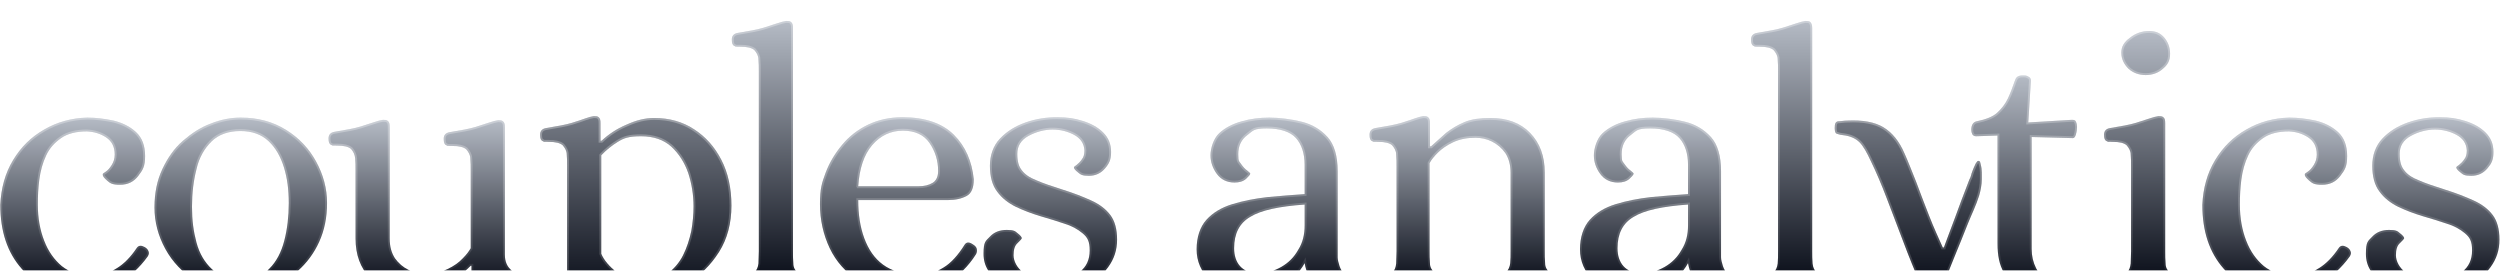 <svg xmlns="http://www.w3.org/2000/svg" fill="none" viewBox="0 0 1312 142" height="142" width="1312">
<g clip-path="url(#clip0_8336_430)">
<g filter="url(#filter0_d_8336_430)">
<path fill="url(#paint0_linear_8336_430)" d="M42.483 143.761C29.096 143.761 18.859 139.452 11.378 131.031C3.896 122.61 0.156 111.447 0.156 97.543C0.55 88.73 2.715 80.897 6.849 74.042C10.984 67.188 16.299 61.9 23.19 57.984C29.884 54.067 37.561 51.913 45.83 51.717C50.358 51.717 54.886 52.304 59.611 53.283C64.336 54.459 68.273 56.417 71.423 59.355C74.573 62.292 76.148 66.405 76.148 71.888C76.148 77.372 74.967 79.134 72.605 82.268C70.242 85.401 67.092 86.968 62.958 86.968C58.823 86.968 57.839 86.184 56.264 84.814C54.689 83.443 53.902 82.463 53.902 81.68C53.902 80.897 54.492 80.897 55.477 80.113C56.658 79.33 57.642 78.155 58.627 76.588C59.611 75.022 60.202 73.259 60.202 71.105C60.202 66.992 58.627 64.055 55.674 62.096C52.721 60.138 49.374 59.159 45.633 58.963C39.924 58.963 35.396 60.138 32.049 62.488C28.702 64.838 25.946 67.776 24.174 71.692C22.402 75.413 21.221 79.722 20.63 84.226C20.04 88.73 19.843 93.039 19.843 97.347C19.843 104.397 21.024 110.86 23.19 116.343C25.355 122.023 28.505 126.331 32.443 129.66C36.38 132.794 41.302 134.556 46.814 134.556C52.327 134.556 57.249 133.381 61.186 130.835C65.123 128.485 68.667 124.764 71.817 120.064C72.801 118.694 74.18 118.693 75.951 119.673C76.936 120.26 77.526 120.848 77.92 121.827C78.314 122.806 78.117 123.589 77.526 124.569C73.195 130.64 67.88 135.34 61.58 138.865C55.28 142.39 48.783 144.152 42.286 144.152L42.483 143.761Z"></path>
<path stroke-opacity="0.3" stroke="url(#paint1_linear_8336_430)" d="M45.839 52.217C50.04 52.218 54.249 52.728 58.63 53.595L59.509 53.773C64.161 54.933 68.011 56.855 71.083 59.72C74.107 62.54 75.648 66.506 75.648 71.888C75.648 74.594 75.356 76.338 74.796 77.777C74.234 79.222 73.389 80.397 72.206 81.967C69.941 84.971 66.94 86.468 62.958 86.468C60.915 86.468 59.706 86.273 58.83 85.938C57.961 85.605 57.38 85.122 56.592 84.436C55.814 83.759 55.253 83.197 54.889 82.723C54.52 82.24 54.402 81.907 54.402 81.68C54.402 81.55 54.425 81.494 54.442 81.465C54.462 81.429 54.504 81.381 54.613 81.302C54.731 81.216 54.869 81.136 55.083 81.001C55.281 80.876 55.513 80.721 55.772 80.516C57.029 79.676 58.054 78.44 59.05 76.855C60.081 75.214 60.702 73.36 60.702 71.105C60.702 66.84 59.055 63.739 55.95 61.68C52.911 59.664 49.474 58.664 45.659 58.464L45.646 58.463H45.633C39.861 58.463 35.22 59.651 31.761 62.079C28.36 64.467 25.538 67.467 23.722 71.478C21.924 75.254 20.73 79.615 20.134 84.161C19.54 88.692 19.343 93.023 19.343 97.347C19.343 104.449 20.532 110.973 22.722 116.521V116.521C24.917 122.278 28.116 126.657 32.12 130.042L32.132 130.052C36.159 133.257 41.191 135.057 46.814 135.057C52.387 135.057 57.405 133.87 61.442 131.265C65.459 128.867 69.049 125.088 72.222 120.355L72.223 120.356C72.643 119.772 73.106 119.523 73.625 119.486C74.173 119.447 74.858 119.64 75.705 120.107C76.502 120.585 76.984 121.036 77.32 121.709L77.456 122.014C77.622 122.427 77.656 122.774 77.599 123.115C77.541 123.463 77.382 123.836 77.108 124.292C72.822 130.295 67.567 134.942 61.336 138.429C55.368 141.768 49.234 143.5 43.102 143.642L43.295 143.261H42.483C29.215 143.261 19.123 138.997 11.752 130.699C4.6 122.65 0.891 112.042 0.667 98.83L0.656 97.543C1.049 88.81 3.196 81.068 7.278 74.301C11.242 67.728 16.297 62.619 22.802 58.785L23.437 58.418L23.442 58.415C30.058 54.544 37.652 52.411 45.839 52.217Z"></path>
<path fill="url(#paint2_linear_8336_430)" d="M126.35 143.761C117.294 143.761 109.419 141.607 102.529 137.298C95.835 132.99 90.52 127.506 86.779 120.652C83.038 113.798 81.07 106.552 81.07 98.914C81.07 91.276 82.448 84.618 85.204 78.742C87.96 72.867 91.504 67.776 96.032 63.859C100.56 59.942 105.285 56.809 110.6 54.85C115.916 52.696 121.231 51.717 126.35 51.717C135.406 51.717 143.281 53.871 150.172 58.179C157.062 62.488 162.181 67.971 165.921 74.826C169.662 81.68 171.63 88.926 171.63 96.564C171.63 104.201 170.252 110.86 167.496 116.931C164.74 123.002 160.999 127.898 156.668 131.815C152.14 135.731 147.415 138.865 142.1 140.823C136.784 142.782 131.666 143.957 126.547 143.957L126.35 143.761ZM126.35 136.711C132.65 136.711 137.769 134.948 141.312 131.031C145.053 127.31 147.612 122.414 149.187 116.343C150.762 110.272 151.55 103.614 151.55 96.564C151.55 89.514 150.762 83.443 148.99 77.763C147.218 72.084 144.659 67.58 140.919 64.055C137.178 60.529 132.256 58.767 126.153 58.767C120.05 58.767 114.735 60.53 110.994 64.251C107.254 67.971 104.497 72.671 103.119 78.742C101.544 84.813 100.757 91.276 100.757 98.522C100.757 105.768 101.544 111.447 103.119 117.323C104.694 123.198 107.45 127.702 111.191 131.227C114.932 134.752 119.853 136.515 126.153 136.515L126.35 136.711Z"></path>
<path stroke-opacity="0.3" stroke="url(#paint3_linear_8336_430)" d="M126.35 52.217C135.322 52.217 143.104 54.35 149.907 58.603C156.724 62.867 161.783 68.287 165.483 75.065C169.186 81.852 171.13 89.016 171.13 96.564C171.13 104.138 169.765 110.726 167.041 116.725C164.316 122.727 160.62 127.565 156.341 131.437C151.843 135.328 147.169 138.422 141.927 140.354C136.718 142.273 131.725 143.422 126.75 143.453L126.703 143.406L126.556 143.261H126.35C117.658 143.261 110.085 141.259 103.435 137.267L102.793 136.874C96.166 132.607 90.914 127.184 87.218 120.412C83.515 113.626 81.57 106.462 81.57 98.914C81.57 91.338 82.936 84.754 85.657 78.955C88.391 73.128 91.896 68.098 96.359 64.237C100.857 60.346 105.531 57.251 110.773 55.319L110.788 55.313C116.044 53.184 121.296 52.217 126.35 52.217ZM126.154 58.267C119.958 58.267 114.501 60.058 110.642 63.897C106.953 67.566 104.207 72.17 102.767 78.058L102.635 78.617C101.048 84.734 100.257 91.239 100.257 98.522C100.257 105.81 101.049 111.533 102.636 117.452C104.234 123.412 107.037 127.999 110.848 131.591C114.658 135.181 119.643 136.974 125.944 137.013L125.997 137.065L126.144 137.211H126.35C132.732 137.211 137.999 135.425 141.665 131.386C145.484 127.587 148.08 122.604 149.671 116.469C151.258 110.352 152.049 103.65 152.049 96.564C152.049 89.475 151.257 83.352 149.467 77.614C147.676 71.874 145.078 67.288 141.261 63.69C137.411 60.062 132.358 58.267 126.154 58.267Z"></path>
<path fill="url(#paint4_linear_8336_430)" d="M215.138 143.761C206.279 143.761 199.389 141.216 194.27 135.928C189.151 130.64 186.592 123.786 186.592 115.169V79.526C186.592 77.177 186.592 75.022 186.395 73.064C186.198 71.106 185.411 69.539 184.23 68.168C182.851 66.993 180.489 66.405 176.945 66.405C173.402 66.405 174.78 66.405 173.795 66.014C172.811 65.622 172.417 64.643 172.417 62.684C172.417 60.726 173.402 59.551 175.567 59.159C181.473 58.18 186.001 57.397 189.151 56.418C192.301 55.438 194.664 54.655 196.436 54.068C198.207 53.48 199.585 53.088 200.964 52.893C201.948 52.893 202.932 52.893 203.523 53.48C204.31 54.068 204.507 55.047 204.507 56.613V115.169C204.507 119.478 205.492 122.807 207.263 125.549C209.232 128.29 211.595 130.249 214.351 131.619C217.107 132.99 220.06 133.578 223.013 133.578C227.541 133.578 231.479 132.795 234.825 131.228C238.172 129.661 240.928 127.703 242.897 125.549C245.063 123.394 246.244 121.632 247.031 120.261V79.722C247.031 77.372 247.031 75.218 246.835 73.26C246.835 71.301 245.85 69.735 244.669 68.364C243.291 67.189 240.928 66.601 237.385 66.601C233.841 66.601 235.219 66.601 234.235 66.21C233.25 65.818 232.857 64.839 232.857 62.88C232.857 60.922 233.841 59.747 236.007 59.355C241.913 58.376 246.441 57.593 249.591 56.613C252.741 55.634 255.103 54.851 256.875 54.263C258.647 53.676 260.025 53.284 261.403 53.088C262.387 53.088 263.372 53.088 263.962 53.676C264.75 54.263 264.947 55.243 264.947 56.809V123.59C264.947 131.228 270.065 134.949 280.303 134.949C290.54 134.949 282.665 135.34 283.059 136.124C283.453 136.907 283.65 137.691 283.65 138.67C283.65 140.432 282.468 141.607 280.303 141.999L249 144.153C248.016 144.153 247.622 143.762 247.425 142.978C247.425 142.195 247.425 141.216 247.425 140.236V129.465H247.031C244.669 131.815 241.913 134.165 239.157 136.32C236.4 138.67 233.054 140.628 229.51 141.999C225.769 143.566 221.241 144.153 215.926 144.153L215.138 143.761Z"></path>
<path stroke-opacity="0.3" stroke="url(#paint5_linear_8336_430)" d="M200.999 53.393C201.487 53.393 201.924 53.395 202.309 53.459C202.698 53.524 202.977 53.643 203.17 53.835L203.196 53.859L203.224 53.881C203.795 54.307 204.007 55.042 204.007 56.613V115.169C204.007 119.559 205.012 122.986 206.844 125.82L206.85 125.83L206.858 125.84C208.874 128.648 211.299 130.66 214.128 132.067C216.962 133.477 219.993 134.078 223.013 134.078C227.598 134.078 231.611 133.285 235.037 131.681C238.422 130.096 241.229 128.108 243.249 125.903C245.45 123.714 246.658 121.914 247.465 120.51L247.531 120.395V79.723C247.531 77.672 247.532 75.745 247.398 73.964L247.332 73.21C247.316 71.095 246.247 69.428 245.048 68.037L245.023 68.008L244.993 67.983L244.697 67.748C243.154 66.616 240.731 66.102 237.385 66.102C236.497 66.102 235.924 66.101 235.544 66.095C235.193 66.089 235.045 66.077 234.98 66.066C234.976 66.063 234.972 66.059 234.968 66.056C234.857 65.961 234.71 65.861 234.419 65.745C234.061 65.603 233.812 65.364 233.639 64.942C233.455 64.494 233.357 63.837 233.357 62.88C233.357 61.985 233.581 61.332 233.995 60.86C234.414 60.385 235.083 60.031 236.096 59.848L236.095 59.847C241.986 58.87 246.551 58.082 249.74 57.091C252.894 56.11 255.26 55.326 257.032 54.738C258.782 54.158 260.118 53.779 261.44 53.588C261.927 53.588 262.363 53.592 262.748 53.655C263.138 53.72 263.417 53.839 263.61 54.03L263.635 54.056L263.663 54.076C264.235 54.502 264.447 55.238 264.447 56.81V123.59C264.447 127.532 265.776 130.538 268.49 132.536C271.174 134.513 275.139 135.448 280.303 135.448C281.361 135.448 282.223 135.454 282.918 135.462C282.835 135.515 282.744 135.588 282.672 135.687C282.618 135.76 282.565 135.862 282.549 135.988C282.537 136.086 282.549 136.18 282.577 136.266L282.613 136.349C282.971 137.062 283.15 137.768 283.15 138.67C283.15 139.43 282.899 140.033 282.436 140.494C281.966 140.961 281.241 141.317 280.236 141.502L248.986 143.652C248.563 143.65 248.351 143.565 248.229 143.468C248.111 143.374 248.009 143.213 247.925 142.904V128.965H246.825L246.679 129.11C244.335 131.442 241.595 133.78 238.849 135.926L238.84 135.933L238.832 135.939C236.291 138.106 233.235 139.938 229.983 141.272L229.329 141.532L229.317 141.538C225.691 143.057 221.277 143.644 216.042 143.652L215.361 143.313L215.256 143.262H215.138C206.382 143.262 199.633 140.749 194.629 135.58C189.615 130.4 187.092 123.678 187.092 115.169V79.526C187.092 77.183 187.093 75.002 186.893 73.014C186.684 70.938 185.846 69.278 184.609 67.842L184.583 67.812L184.554 67.787L184.257 67.553C182.714 66.42 180.292 65.905 176.946 65.905C176.058 65.905 175.484 65.906 175.105 65.899C174.753 65.894 174.606 65.881 174.54 65.87C174.537 65.867 174.533 65.863 174.529 65.859C174.418 65.765 174.271 65.665 173.98 65.549C173.622 65.406 173.373 65.167 173.199 64.746C173.015 64.298 172.917 63.642 172.917 62.685C172.917 61.79 173.141 61.137 173.556 60.665C173.974 60.189 174.643 59.835 175.656 59.651L175.656 59.65C181.546 58.674 186.111 57.887 189.3 56.895C192.455 55.915 194.821 55.13 196.593 54.542C198.342 53.962 199.678 53.584 200.999 53.393Z"></path>
<path fill="url(#paint6_linear_8336_430)" d="M286.21 181.558C285.226 181.558 284.635 181.166 284.044 180.383C283.454 179.599 283.257 178.62 283.257 177.837C283.257 175.878 283.847 174.899 284.635 174.703C285.422 174.703 286.407 174.507 287.588 174.507C291.132 174.507 293.494 173.92 294.872 172.745C296.25 171.57 297.038 169.807 297.235 167.849C297.432 165.695 297.628 163.736 297.628 161.386V77.567C297.628 75.218 297.628 73.063 297.432 71.105C297.432 69.147 296.447 67.58 295.266 66.209C293.888 65.034 291.525 64.446 287.982 64.446C284.438 64.446 285.816 64.446 284.832 64.055C283.847 63.663 283.454 62.684 283.454 60.725C283.454 58.767 284.438 57.592 286.604 57.2C292.51 56.221 297.038 55.438 300.188 54.459C303.338 53.48 305.7 52.696 307.275 52.109C308.85 51.521 310.425 51.129 311.606 50.934C312.591 50.934 313.575 50.934 314.166 51.521C314.953 52.109 315.15 53.088 315.15 54.654V63.859H315.741C319.284 60.53 323.615 57.592 328.734 55.438C333.853 53.088 338.578 51.913 343.303 51.913C351.177 51.913 358.265 53.871 364.171 57.788C370.274 61.705 374.999 66.992 378.543 73.847C382.086 80.701 383.858 88.73 383.858 97.935C383.858 107.139 381.692 115.364 377.361 122.219C373.03 129.073 367.518 134.556 360.824 138.277C354.131 141.998 346.846 143.957 339.365 143.957C331.884 143.957 328.931 143.369 325.387 142.194C321.844 141.019 318.694 139.648 316.134 138.082H315.347V161.386C315.347 163.54 315.347 165.695 315.741 167.849C315.937 170.003 316.922 171.57 318.3 172.745C319.678 173.92 322.041 174.507 325.387 174.507C328.734 174.507 327.553 174.507 328.34 174.703C329.128 174.703 329.718 175.878 329.718 177.837C329.718 178.816 329.522 179.599 328.931 180.383C328.34 181.166 327.553 181.558 326.569 181.558C322.828 181.362 319.284 181.166 316.134 181.166C312.984 181.166 309.638 181.166 306.094 181.166C302.55 181.166 299.4 181.166 296.25 181.166C293.1 181.166 289.754 181.362 286.013 181.558H286.21ZM337.79 137.298C342.909 137.298 347.043 136.123 350.39 133.577C353.737 131.031 356.493 127.898 358.462 123.981C360.43 120.064 361.809 115.756 362.793 111.252C363.58 106.747 363.974 102.439 363.974 98.326C363.974 92.255 362.99 86.38 361.218 80.897C359.249 75.218 356.296 70.713 352.359 66.992C348.224 63.271 342.909 61.509 336.412 61.509C329.915 61.509 327.356 62.488 324.206 64.446C321.056 66.405 318.103 68.755 315.544 71.497V123.198C316.922 126.527 319.678 129.661 323.419 132.794C327.159 135.732 332.081 137.298 337.987 137.298H337.79Z"></path>
<path stroke-opacity="0.3" stroke="url(#paint7_linear_8336_430)" d="M311.647 51.434C312.133 51.434 312.568 51.436 312.952 51.5C313.342 51.565 313.621 51.684 313.813 51.876L313.838 51.9L313.866 51.922C314.437 52.348 314.65 53.083 314.65 54.654V64.358H315.938L316.083 64.224C319.585 60.933 323.866 58.029 328.928 55.898L328.936 55.895L328.942 55.893C334.011 53.565 338.665 52.413 343.303 52.413C350.85 52.413 357.643 54.23 363.346 57.849L363.895 58.205L363.9 58.209C369.925 62.075 374.592 67.294 378.099 74.076C381.599 80.847 383.358 88.795 383.358 97.935C383.358 107.06 381.211 115.189 376.938 121.951C372.646 128.745 367.192 134.166 360.581 137.841C353.958 141.522 346.757 143.457 339.365 143.457C331.922 143.457 329.025 142.873 325.545 141.72C322.025 140.553 318.912 139.196 316.396 137.655L316.275 137.582H314.847V161.387C314.847 163.521 314.846 165.706 315.242 167.898C315.453 170.197 316.512 171.877 317.976 173.125C319.494 174.42 322.011 175.008 325.388 175.008C327.087 175.008 327.583 175.009 327.769 175.029C327.773 175.03 327.777 175.03 327.78 175.03C327.781 175.031 327.783 175.032 327.784 175.032C327.851 175.068 327.931 175.105 328.065 175.146L328.22 175.188L328.279 175.203H328.341C328.445 175.203 328.658 175.279 328.87 175.743C329.076 176.194 329.219 176.899 329.219 177.837C329.219 178.734 329.043 179.404 328.532 180.082C328.037 180.738 327.399 181.055 326.573 181.057C322.846 180.861 319.295 180.666 316.135 180.666H296.25C293.108 180.666 289.772 180.86 286.072 181.054C285.721 181.037 285.454 180.959 285.227 180.829C285.029 180.717 284.841 180.556 284.645 180.33L284.443 180.082C283.938 179.412 283.757 178.55 283.757 177.837C283.757 176.901 283.899 176.248 284.102 175.825C284.288 175.437 284.511 175.264 284.715 175.2C285.119 175.194 285.564 175.147 286.014 175.103C286.504 175.054 287.024 175.008 287.588 175.008C291.157 175.008 293.676 174.421 295.196 173.125C296.6 171.928 297.419 170.189 297.687 168.282L297.732 167.898V167.895C297.929 165.746 298.128 163.764 298.128 161.387V77.567C298.128 75.233 298.128 73.06 297.931 71.078C297.922 69.086 296.978 67.49 295.869 66.148L295.645 65.883L295.619 65.853L295.591 65.828L295.294 65.594C293.751 64.461 291.328 63.946 287.981 63.946C287.094 63.946 286.52 63.947 286.141 63.94C285.79 63.935 285.643 63.922 285.577 63.911C285.574 63.908 285.57 63.904 285.565 63.9C285.483 63.83 285.379 63.755 285.21 63.674L285.017 63.59C284.658 63.447 284.41 63.208 284.236 62.787C284.052 62.339 283.954 61.683 283.954 60.726C283.954 59.831 284.177 59.178 284.592 58.706C285.01 58.23 285.679 57.876 286.692 57.692L286.691 57.691C292.582 56.715 297.147 55.928 300.336 54.937C303.488 53.957 305.862 53.17 307.45 52.577C308.976 52.008 310.502 51.627 311.647 51.434ZM336.412 61.009C333.141 61.009 330.83 61.255 328.926 61.76C327.015 62.267 325.54 63.028 323.942 64.022C320.76 66 317.771 68.378 315.179 71.155L315.044 71.3V123.297L315.082 123.389C316.505 126.827 319.333 130.023 323.098 133.177L323.104 133.183L323.109 133.188C326.912 136.174 331.881 137.761 337.79 137.796V137.798H337.987V137.795C343.095 137.765 347.281 136.57 350.692 133.976C354.093 131.389 356.902 128.198 358.908 124.206C360.901 120.242 362.291 115.892 363.281 111.358L363.283 111.349L363.285 111.338C364.077 106.808 364.474 102.471 364.474 98.326C364.474 92.584 363.601 87.016 362.02 81.785L361.693 80.743L361.69 80.733L361.5 80.197C359.636 75.05 356.949 70.862 353.439 67.347L352.702 66.629L352.693 66.62L352.292 66.269C348.107 62.69 342.798 61.009 336.412 61.009Z"></path>
<path fill="url(#paint8_linear_8336_430)" d="M386.81 142C385.826 142 385.236 141.608 384.645 140.824C384.054 140.041 383.857 139.062 383.857 138.279C383.857 136.32 384.448 135.341 385.236 135.145C386.023 135.145 387.007 134.949 388.189 134.949C391.732 134.949 394.292 134.362 395.67 133.187C397.048 132.012 397.835 130.249 398.032 128.291C398.032 126.137 398.229 124.178 398.229 121.828V27.63C398.229 25.28 398.229 23.126 398.032 21.167C398.032 19.209 397.048 17.642 395.867 16.271C394.489 15.096 392.126 14.509 388.582 14.509C385.039 14.509 386.417 14.509 385.432 14.117C384.448 13.726 384.054 12.746 384.054 10.788C384.054 8.83 385.039 7.654 387.204 7.263C393.11 6.284 397.638 5.5 400.788 4.521C403.938 3.542 406.301 2.759 408.073 2.171C409.845 1.584 411.223 1.192 412.601 0.996C413.585 0.996 414.569 0.996 415.16 1.584C415.947 2.171 416.144 3.15 416.144 4.717V121.828C416.144 123.982 416.144 126.137 416.341 128.291C416.341 130.445 417.326 132.012 418.704 133.187C420.082 134.362 422.641 134.949 426.185 134.949C429.728 134.949 428.35 134.949 429.138 135.145C429.925 135.145 430.516 136.32 430.516 138.279C430.516 139.258 430.319 140.041 429.729 140.824C429.138 141.608 428.35 142 427.366 142C423.625 141.804 420.082 141.608 416.932 141.608C413.782 141.608 410.435 141.608 406.891 141.608C403.348 141.608 400.198 141.608 397.048 141.608C393.898 141.608 390.551 141.804 386.81 142Z"></path>
<path stroke-opacity="0.3" stroke="url(#paint9_linear_8336_430)" d="M412.637 1.496C413.124 1.496 413.561 1.499 413.946 1.562C414.287 1.619 414.544 1.717 414.731 1.869L414.808 1.938L414.833 1.963L414.861 1.984C415.432 2.411 415.645 3.145 415.645 4.717V121.828C415.645 123.974 415.643 126.147 415.841 128.323C415.851 130.639 416.923 132.326 418.379 133.567C419.903 134.867 422.624 135.449 426.185 135.449C427.072 135.449 427.647 135.449 428.026 135.452C428.357 135.455 428.517 135.461 428.597 135.467C428.669 135.512 428.751 135.552 428.862 135.587L429.018 135.631L429.076 135.646H429.138C429.242 135.646 429.454 135.721 429.667 136.186C429.873 136.636 430.016 137.341 430.016 138.278C430.016 139.175 429.84 139.846 429.329 140.523C428.837 141.176 428.203 141.494 427.384 141.499C423.651 141.304 420.095 141.107 416.932 141.107H397.048C393.884 141.107 390.523 141.304 386.792 141.499C386.38 141.497 386.08 141.415 385.827 141.271C385.63 141.159 385.442 140.998 385.245 140.772L385.044 140.523C384.539 139.853 384.357 138.991 384.357 138.278C384.357 137.342 384.5 136.689 384.702 136.267C384.888 135.878 385.111 135.707 385.315 135.643C385.72 135.637 386.165 135.59 386.614 135.545C387.104 135.496 387.624 135.449 388.188 135.449C391.749 135.449 394.47 134.867 395.994 133.567C397.491 132.291 398.323 130.397 398.529 128.341L398.532 128.316V128.291C398.532 127.228 398.581 126.211 398.63 125.156C398.679 124.104 398.729 123.016 398.729 121.828V27.63C398.729 25.295 398.729 23.122 398.531 21.141C398.522 19.015 397.448 17.341 396.245 15.945L396.221 15.916L396.191 15.891L395.895 15.656C394.352 14.524 391.928 14.009 388.582 14.009C387.694 14.009 387.121 14.009 386.741 14.003C386.391 13.997 386.243 13.984 386.178 13.974C386.174 13.971 386.17 13.967 386.166 13.963C386.083 13.892 385.98 13.818 385.811 13.736L385.617 13.652C385.259 13.51 385.01 13.271 384.837 12.85C384.653 12.402 384.555 11.745 384.555 10.788C384.555 9.893 384.778 9.24 385.192 8.769C385.611 8.293 386.28 7.938 387.293 7.755L387.292 7.754C393.183 6.777 397.748 5.99 400.937 4.999C404.091 4.018 406.458 3.233 408.23 2.646C409.98 2.066 411.315 1.687 412.637 1.496Z"></path>
<path fill="url(#paint10_linear_8336_430)" d="M475.798 143.761C465.757 143.761 457.489 141.607 450.598 137.299C443.905 132.99 438.786 127.311 435.439 120.261C432.092 113.21 430.321 105.377 430.321 97.152C430.321 88.927 431.305 85.989 433.274 80.701C435.242 75.414 438.195 70.518 441.936 66.013C445.676 61.509 450.205 57.984 455.52 55.438C460.836 52.892 466.742 51.522 473.632 51.522C485.445 51.522 494.501 54.655 500.604 60.726C506.707 66.797 510.053 74.63 511.038 84.031C511.038 88.535 509.857 91.472 507.297 92.843C504.738 94.214 501.588 94.998 497.454 94.998H450.401C450.401 102.439 451.386 109.098 453.551 114.973C455.717 120.848 458.867 125.548 463.395 128.878C467.923 132.207 473.829 133.969 481.113 133.969C488.398 133.969 491.154 132.794 495.091 130.444C499.029 128.094 502.769 123.982 506.313 118.302C507.297 116.931 508.675 116.931 510.644 118.302C511.628 118.89 512.416 119.673 512.613 120.652C512.81 121.827 512.613 122.611 512.219 123.394C508.282 129.661 503.163 134.753 497.06 138.278C490.957 141.803 484.066 143.761 476.192 143.761H475.798ZM450.205 87.752H481.901C485.051 87.752 487.413 87.164 489.382 85.989C491.351 84.814 492.335 82.66 492.335 79.722C492.335 74.239 490.76 69.343 487.807 65.034C484.854 60.726 480.129 58.572 473.829 58.572C467.529 58.572 462.017 61.118 457.686 66.209C453.354 71.301 450.992 78.547 450.401 87.752H450.205Z"></path>
<path stroke-opacity="0.3" stroke="url(#paint11_linear_8336_430)" d="M473.632 52.022C485.36 52.022 494.271 55.131 500.251 61.08C506.252 67.049 509.558 74.759 510.536 84.053C510.533 88.483 509.368 91.167 507.061 92.402C504.588 93.727 501.522 94.498 497.453 94.498H449.902V94.998C449.902 102.482 450.891 109.202 453.082 115.146C455.273 121.088 458.473 125.879 463.099 129.28C467.731 132.686 473.748 134.47 481.114 134.47C484.78 134.47 487.34 134.174 489.492 133.569C491.648 132.964 493.366 132.056 495.347 130.874C499.375 128.47 503.162 124.291 506.723 118.588C507.142 118.007 507.592 117.774 508.11 117.774C508.671 117.775 509.405 118.049 510.359 118.713L510.372 118.723L510.388 118.731C511.322 119.289 511.962 119.971 512.12 120.742C512.294 121.788 512.124 122.459 511.781 123.149C507.884 129.344 502.829 134.368 496.81 137.845C490.783 141.326 483.979 143.261 476.192 143.261H475.798C466.143 143.261 458.171 141.255 451.504 137.267L450.864 136.875C444.246 132.615 439.195 127.005 435.891 120.046C432.577 113.064 430.821 105.304 430.821 97.151C430.821 93.058 431.066 90.304 431.549 87.925C432.033 85.544 432.758 83.52 433.742 80.876C435.689 75.648 438.611 70.8 442.321 66.333C446.015 61.885 450.485 58.405 455.736 55.89C460.98 53.378 466.812 52.022 473.632 52.022ZM473.829 58.071C467.378 58.071 461.728 60.686 457.305 65.886C452.879 71.089 450.497 78.455 449.903 87.72L450.204 87.738V88.252H481.901C485.115 88.252 487.572 87.651 489.638 86.418C491.806 85.124 492.835 82.771 492.835 79.722C492.835 74.136 491.228 69.142 488.219 64.752C485.151 60.276 480.252 58.071 473.829 58.071Z"></path>
<path fill="url(#paint12_linear_8336_430)" d="M551.2 143.761C541.16 143.761 532.891 141.999 526.198 138.474C519.504 134.948 516.157 129.857 516.157 123.198C516.157 116.54 517.338 116.54 519.504 114.19C521.67 111.84 524.623 110.665 528.363 110.665C532.104 110.665 532.694 111.252 534.073 112.427C535.648 113.602 536.238 114.581 536.238 114.973C536.238 115.365 535.451 116.148 534.073 117.519C532.498 118.89 531.907 121.044 531.907 123.982C531.907 126.919 533.679 130.64 537.026 132.99C540.372 135.34 545.688 136.515 552.578 136.515C559.469 136.515 563.406 135.144 566.753 132.598C570.1 130.053 571.872 126.332 571.872 121.436C571.872 116.54 570.691 114.581 568.131 112.427C565.572 110.273 562.422 108.51 558.485 107.335C554.547 105.965 550.413 104.789 545.885 103.419C541.357 102.048 537.223 100.481 533.088 98.523C529.151 96.564 525.804 94.018 523.245 90.493C520.685 87.164 519.504 82.464 519.504 76.981C519.504 71.497 521.276 66.405 524.82 62.684C528.363 58.963 532.694 56.221 538.207 54.263C543.719 52.305 549.232 51.522 554.744 51.522C560.256 51.522 563.997 52.109 568.328 53.48C572.659 54.851 576.203 56.809 578.959 59.551C581.715 62.292 583.093 65.622 583.093 69.734C583.093 73.847 582.109 75.805 579.944 78.351C577.778 80.897 575.022 82.268 571.478 82.268C567.934 82.268 567.147 81.68 565.769 80.505C564.194 79.331 563.603 78.351 563.603 77.96C563.603 77.568 563.997 77.176 564.981 76.589C565.966 75.805 566.95 74.826 567.738 73.651C568.722 72.476 569.116 70.909 569.116 68.951C568.919 65.23 566.95 62.488 563.603 60.726C560.256 58.963 556.516 57.984 552.382 57.984C548.247 57.984 543.719 59.159 539.782 61.313C535.844 63.468 533.876 66.601 533.876 70.714C533.876 74.826 534.663 77.372 536.238 79.331C537.813 81.485 540.372 83.247 543.916 84.618C547.46 86.185 552.185 87.751 557.697 89.514C563.406 91.277 568.328 93.235 572.659 95.193C576.99 97.152 580.337 99.698 582.7 102.831C585.062 105.965 586.243 110.273 586.243 115.756C586.243 121.24 584.668 125.94 581.519 130.248C578.369 134.557 574.234 137.886 568.722 140.236C563.406 142.586 557.303 143.761 550.413 143.761H551.2Z"></path>
<path stroke-opacity="0.3" stroke="url(#paint13_linear_8336_430)" d="M569.615 68.925C569.408 65.006 567.318 62.117 563.836 60.283C560.418 58.483 556.598 57.484 552.382 57.484C548.159 57.484 543.549 58.683 539.542 60.875C537.514 61.984 535.967 63.36 534.929 65.013C533.889 66.668 533.376 68.574 533.376 70.714C533.376 74.879 534.173 77.549 535.835 79.625V79.626C537.482 81.879 540.128 83.685 543.713 85.075H543.714C546.84 86.457 550.868 87.835 555.516 89.338L557.545 89.99L557.55 89.992C563.236 91.748 568.138 93.698 572.453 95.649C576.724 97.581 579.998 100.078 582.301 103.132C584.576 106.15 585.743 110.34 585.743 115.757C585.743 121.133 584.203 125.73 581.115 129.953C578.117 134.054 574.212 137.255 569.031 139.557L568.525 139.776L568.52 139.779C563.348 142.066 557.406 143.227 550.684 143.258C540.934 143.198 532.919 141.448 526.431 138.031C523.141 136.299 520.702 134.196 519.085 131.736C517.47 129.28 516.657 126.439 516.657 123.198C516.657 119.878 516.955 118.316 517.465 117.303C517.717 116.801 518.031 116.414 518.429 115.998C518.63 115.787 518.847 115.575 519.091 115.333C519.211 115.213 519.337 115.088 519.468 114.954L519.872 114.528C521.927 112.299 524.737 111.165 528.363 111.165C530.218 111.165 531.228 111.312 531.929 111.573C532.619 111.831 533.045 112.208 533.748 112.808L533.761 112.818L533.773 112.828C534.533 113.395 535.041 113.903 535.353 114.302C535.508 114.501 535.61 114.667 535.671 114.793C535.713 114.879 535.728 114.933 535.734 114.958C535.727 114.975 535.711 115.013 535.672 115.075C535.598 115.192 535.476 115.346 535.298 115.547C534.942 115.948 534.415 116.471 533.724 117.159C531.999 118.675 531.407 121.008 531.407 123.981C531.407 127.094 533.269 130.963 536.738 133.399C540.211 135.838 545.652 137.016 552.578 137.016C559.547 137.016 563.6 135.625 567.056 132.996C570.542 130.344 572.372 126.467 572.372 121.436C572.372 118.952 572.073 117.159 571.417 115.698C570.759 114.231 569.761 113.146 568.453 112.045C565.843 109.848 562.637 108.055 558.644 106.861C554.695 105.487 550.544 104.307 546.029 102.94C541.523 101.576 537.412 100.017 533.303 98.07H533.302C529.666 96.261 526.561 93.953 524.127 90.835L523.649 90.199L523.641 90.189L523.413 89.884C521.101 86.692 520.004 82.233 520.004 76.981C520.004 71.603 521.741 66.642 525.182 63.029C528.665 59.372 532.927 56.67 538.374 54.734C543.825 52.798 549.28 52.022 554.744 52.022C560.21 52.022 563.899 52.603 568.177 53.957C572.452 55.31 575.92 57.233 578.606 59.905C581.265 62.55 582.594 65.75 582.594 69.734C582.594 71.751 582.352 73.202 581.865 74.448C581.439 75.54 580.813 76.501 579.948 77.564L579.562 78.027C577.488 80.466 574.87 81.769 571.479 81.769C569.726 81.769 568.712 81.621 567.981 81.357C567.263 81.097 566.781 80.712 566.093 80.125L566.081 80.114L566.067 80.105L565.795 79.894C565.185 79.412 564.762 78.98 564.489 78.631C564.333 78.431 564.231 78.266 564.17 78.14C564.116 78.027 564.105 77.97 564.104 77.96C564.104 77.951 564.101 77.875 564.275 77.702C564.452 77.526 564.754 77.307 565.237 77.019L565.267 77.001L565.293 76.981C566.302 76.177 567.319 75.167 568.139 73.949C569.214 72.651 569.615 70.958 569.615 68.951V68.925Z"></path>
<path fill="url(#paint14_linear_8336_430)" d="M653.966 143.761C646.091 143.761 639.791 141.411 635.066 137.102C630.341 132.598 627.979 127.114 627.979 120.848C627.979 114.581 629.75 109.097 633.097 105.377C636.444 101.656 640.972 98.914 646.681 97.151C652.391 95.389 658.494 94.214 665.187 93.43C671.881 92.843 678.378 92.255 684.678 91.864V76.588C684.678 70.517 683.102 65.817 680.149 62.488C677.196 59.159 671.881 57.396 664.793 57.396C657.706 57.396 657.706 58.571 654.556 60.921C651.406 63.271 649.831 66.6 649.831 70.909C649.831 75.217 650.422 74.63 651.406 76.197C652.391 77.567 653.375 78.743 654.556 79.526C655.54 80.309 656.131 80.897 656.131 81.093C656.131 81.68 655.344 82.463 653.966 83.834C652.391 85.205 650.422 85.793 647.863 85.793C643.925 85.793 640.775 84.226 638.61 81.288C636.444 78.351 635.263 75.022 635.263 71.496C635.263 67.971 636.838 62.684 639.791 59.942C642.744 57.2 646.681 55.046 651.603 53.675C656.328 52.304 661.25 51.717 666.172 51.717C671.093 51.717 677.59 52.5 683.102 53.871C688.615 55.242 693.143 57.984 696.687 61.9C700.23 65.817 702.002 71.888 702.002 79.918V124.96C702.002 126.331 702.396 127.702 702.987 129.66C703.577 131.423 704.562 132.99 705.94 134.361C707.515 135.731 709.483 136.319 712.043 136.319C714.602 136.319 713.618 136.319 714.208 136.711C714.799 137.102 714.996 137.886 714.996 139.257C714.996 140.627 714.405 141.411 713.027 141.998C711.649 142.586 710.271 143.173 708.499 143.369C706.727 143.565 705.349 143.761 704.168 143.761C699.443 143.761 695.112 142.39 691.371 139.648C687.631 136.906 685.465 132.99 684.678 128.094C681.921 133.185 677.59 137.102 671.881 139.844C666.172 142.39 660.265 143.761 653.966 143.761ZM660.265 133.381C664.597 133.381 668.731 132.206 672.471 130.052C676.212 127.898 679.165 124.96 681.331 121.044C683.693 117.323 684.678 113.014 684.678 108.314V97.347C671.29 98.326 661.84 100.285 656.131 103.81C650.422 107.139 647.666 112.622 647.666 120.26C647.666 127.898 651.8 133.381 660.265 133.381Z"></path>
<path stroke-opacity="0.3" stroke="url(#paint15_linear_8336_430)" d="M666.172 52.217C671.051 52.217 677.507 52.995 682.981 54.356C688.4 55.704 692.84 58.395 696.315 62.236C699.741 66.023 701.502 71.948 701.502 79.918V124.96C701.502 126.418 701.922 127.862 702.508 129.805L702.51 129.812L702.513 129.819C703.129 131.659 704.156 133.292 705.587 134.715L705.599 134.727L705.611 134.737C707.304 136.21 709.403 136.819 712.043 136.819C712.685 136.819 713.096 136.819 713.366 136.825C713.482 136.828 713.562 136.832 713.614 136.836C713.658 136.896 713.714 136.958 713.79 137.022L713.932 137.127C714.279 137.357 714.496 137.87 714.496 139.257C714.496 139.868 714.365 140.294 714.123 140.627C713.876 140.967 713.474 141.264 712.831 141.538C711.45 142.127 710.134 142.685 708.444 142.872C706.646 143.071 705.313 143.261 704.168 143.261C699.545 143.261 695.318 141.921 691.667 139.245C688.049 136.593 685.941 132.802 685.171 128.015L684.938 126.562L684.238 127.855C681.539 132.842 677.291 136.691 671.663 139.394C666.017 141.909 660.184 143.261 653.966 143.261C646.439 143.261 640.41 141.087 635.841 137.122L635.403 136.732C630.78 132.321 628.479 126.97 628.479 120.848C628.479 114.668 630.226 109.316 633.469 105.711C636.744 102.069 641.189 99.37 646.829 97.629C652.498 95.879 658.564 94.709 665.229 93.928L665.23 93.929C671.927 93.341 678.417 92.754 684.709 92.362L685.178 92.334V76.588C685.178 70.432 683.579 65.601 680.523 62.156C677.432 58.671 671.941 56.897 664.794 56.897C661.239 56.897 659.373 57.188 657.989 57.823C657.296 58.142 656.743 58.537 656.177 58.987C655.6 59.446 655.038 59.937 654.257 60.52C650.967 62.975 649.331 66.461 649.331 70.909C649.331 73.058 649.474 74.091 649.796 74.79C649.961 75.148 650.163 75.399 650.36 75.636C650.557 75.871 650.757 76.104 650.982 76.463L651 76.488C651.985 77.86 653.006 79.089 654.255 79.925C654.735 80.307 655.11 80.634 655.36 80.884C655.483 81.006 655.567 81.1 655.617 81.167C655.606 81.209 655.586 81.265 655.546 81.339C655.473 81.474 655.356 81.641 655.182 81.849C654.833 82.265 654.315 82.78 653.626 83.466C652.17 84.728 650.335 85.293 647.862 85.293C644.074 85.293 641.077 83.794 639.012 80.992C636.903 78.132 635.763 74.904 635.763 71.496C635.763 69.799 636.144 67.654 636.89 65.596C637.637 63.535 638.733 61.607 640.131 60.309C642.836 57.797 646.4 55.778 650.838 54.42L651.737 54.157L651.742 54.155C656.415 52.8 661.289 52.217 666.172 52.217ZM684.641 96.849C671.67 97.797 662.293 99.668 656.426 103.052L655.879 103.378C649.985 106.815 647.166 112.483 647.166 120.26C647.166 124.164 648.222 127.577 650.419 130.02C652.623 132.47 655.92 133.882 660.266 133.882C664.689 133.882 668.909 132.68 672.721 130.485C676.53 128.292 679.544 125.297 681.753 121.312C684.178 117.492 685.178 113.084 685.178 108.314V96.81L684.641 96.849Z"></path>
<path fill="url(#paint16_linear_8336_430)" d="M721.492 141.998C720.508 141.998 719.917 141.607 719.327 140.823C718.736 140.04 718.539 139.061 718.539 138.277C718.736 136.319 719.327 135.34 720.114 135.144C720.902 135.144 721.886 134.948 723.264 134.948C726.808 134.948 729.367 134.361 730.548 133.186C731.926 132.011 732.517 130.248 732.714 128.29C732.714 126.135 732.911 124.177 732.911 121.827V77.567C732.911 75.218 732.911 73.063 732.714 71.105C732.714 69.147 731.73 67.58 730.548 66.209C729.17 65.034 726.808 64.446 723.264 64.446C719.72 64.446 721.098 64.446 720.114 64.055C719.13 63.663 718.736 62.684 718.736 60.725C718.736 58.767 719.72 57.592 721.886 57.2C727.792 56.221 732.32 55.438 735.47 54.459C738.62 53.48 740.982 52.696 742.557 52.109C744.132 51.521 745.707 51.129 746.889 50.934C747.873 50.934 748.857 50.934 749.448 51.521C750.235 52.109 750.432 53.088 750.432 54.654V66.796H751.023C753.582 64.446 756.338 62.096 758.898 59.746C761.654 57.592 764.804 55.634 768.544 54.067C772.285 52.5 776.813 51.913 782.129 51.913C790.988 51.913 797.878 54.459 802.997 59.746C808.116 65.034 810.675 71.888 810.675 80.505V121.631C810.675 123.785 810.675 125.94 810.872 128.094C810.872 130.248 811.856 131.815 813.234 132.99C814.612 134.165 817.172 134.752 820.715 134.752C824.259 134.752 822.881 134.752 823.668 134.948C824.456 134.948 825.046 136.123 825.046 138.082C825.046 139.061 824.85 139.844 824.259 140.627C823.668 141.411 822.881 141.802 821.896 141.802C818.156 141.607 814.612 141.411 811.462 141.411C808.312 141.411 804.966 141.411 801.422 141.411C797.878 141.411 794.531 141.411 791.578 141.411C788.428 141.411 785.082 141.607 781.341 141.802C780.357 141.802 779.766 141.411 779.176 140.627C778.585 139.844 778.388 138.865 778.388 138.082C778.388 136.123 778.979 135.144 779.766 134.948C780.554 134.948 781.538 134.752 782.719 134.752C786.263 134.752 788.822 134.165 790.2 132.99C791.578 131.815 792.366 130.052 792.563 128.094C792.76 126.135 792.76 123.981 792.76 121.631V80.701C792.76 76.392 791.775 73.063 790.003 70.322C788.035 67.58 785.672 65.621 782.916 64.251C780.16 62.88 777.207 62.292 774.254 62.292C769.923 62.292 765.985 63.076 762.638 64.642C759.291 66.209 756.535 68.167 754.567 70.126C752.598 72.084 751.023 74.043 750.235 75.609V121.631C750.235 123.785 750.235 125.94 750.432 128.094C750.432 130.248 751.417 131.815 752.795 132.99C754.173 134.165 756.732 134.752 760.276 134.752C763.819 134.752 762.441 134.752 763.229 134.948C764.016 134.948 764.607 136.123 764.607 138.082C764.607 139.061 764.41 139.844 763.819 140.627C763.229 141.411 762.441 141.802 761.457 141.802C757.717 141.607 754.173 141.411 751.023 141.411C747.873 141.411 744.526 141.411 740.982 141.411C737.439 141.411 734.289 141.411 731.139 141.411C727.989 141.411 724.642 141.607 720.902 141.802L721.492 141.998Z"></path>
<path stroke-opacity="0.3" stroke="url(#paint17_linear_8336_430)" d="M746.93 51.434C747.415 51.434 747.85 51.436 748.234 51.5C748.624 51.565 748.903 51.684 749.096 51.876L749.12 51.9L749.148 51.922C749.72 52.348 749.933 53.083 749.933 54.654V67.297H751.218L751.361 67.165C752.637 65.994 753.962 64.821 755.291 63.645C756.612 62.478 757.937 61.306 759.214 60.134C761.937 58.006 765.047 56.074 768.737 54.528C772.39 52.998 776.843 52.413 782.129 52.413C790.885 52.413 797.634 54.925 802.638 60.094C807.652 65.273 810.175 71.996 810.175 80.505V121.631C810.175 123.777 810.174 125.95 810.372 128.126C810.382 130.442 811.454 132.129 812.91 133.37C814.434 134.669 817.154 135.252 820.715 135.252C821.602 135.252 822.178 135.252 822.557 135.255C822.888 135.258 823.048 135.264 823.128 135.271C823.2 135.316 823.282 135.356 823.393 135.391L823.548 135.434L823.607 135.448H823.668C823.772 135.448 823.986 135.523 824.198 135.988C824.404 136.439 824.547 137.144 824.547 138.082C824.547 138.979 824.37 139.649 823.859 140.326C823.367 140.979 822.734 141.297 821.914 141.302C818.182 141.106 814.626 140.911 811.462 140.911H791.578C788.414 140.911 785.053 141.106 781.322 141.302C780.911 141.299 780.61 141.218 780.357 141.074C780.094 140.925 779.848 140.688 779.575 140.326C779.07 139.656 778.888 138.795 778.888 138.082C778.888 137.146 779.03 136.492 779.232 136.069C779.418 135.681 779.642 135.51 779.846 135.445C780.25 135.439 780.695 135.392 781.145 135.348C781.634 135.299 782.155 135.252 782.719 135.252C786.279 135.252 789.001 134.669 790.524 133.37C792.022 132.093 792.854 130.2 793.061 128.144C793.26 126.155 793.26 123.974 793.26 121.631V80.701C793.26 76.311 792.255 72.884 790.424 70.05L790.417 70.04L790.409 70.03L790.026 69.513C788.088 66.973 785.791 65.122 783.139 63.803C780.304 62.393 777.274 61.792 774.254 61.792C769.864 61.792 765.852 62.586 762.427 64.189C759.033 65.778 756.227 67.769 754.214 69.772C752.231 71.744 750.612 73.747 749.789 75.385L749.735 75.49V121.631C749.735 123.777 749.735 125.95 749.933 128.126C749.942 130.442 751.015 132.129 752.471 133.37C753.995 134.669 756.715 135.252 760.275 135.252C761.162 135.252 761.738 135.252 762.117 135.255C762.449 135.258 762.609 135.264 762.688 135.271C762.76 135.316 762.842 135.356 762.953 135.391L763.108 135.434L763.168 135.448H763.229C763.333 135.448 763.546 135.523 763.759 135.988C763.965 136.439 764.107 137.144 764.107 138.082C764.107 138.979 763.931 139.649 763.42 140.326C762.928 140.979 762.294 141.297 761.475 141.302C757.742 141.106 754.186 140.911 751.022 140.911H731.139C727.972 140.911 724.609 141.107 720.875 141.303L720.859 141.416C720.731 141.379 720.615 141.33 720.509 141.27C720.246 141.12 719.998 140.884 719.726 140.522C719.225 139.858 719.042 139.005 719.039 138.296C719.135 137.367 719.321 136.714 719.548 136.283C719.76 135.88 719.99 135.705 720.195 135.641C720.598 135.635 721.045 135.588 721.515 135.544C722.027 135.495 722.599 135.448 723.264 135.448C725.06 135.448 726.628 135.3 727.908 134.994C729.164 134.694 730.19 134.232 730.873 133.566C732.393 132.27 733.008 130.355 733.211 128.34L733.214 128.314V128.29C733.214 127.227 733.262 126.21 733.312 125.155C733.361 124.103 733.411 123.015 733.411 121.827V77.567C733.411 75.233 733.41 73.06 733.213 71.078C733.204 68.952 732.13 67.279 730.927 65.883L730.902 65.853L730.873 65.828L730.576 65.594C729.033 64.461 726.61 63.946 723.264 63.946C722.376 63.946 721.802 63.947 721.423 63.94C721.072 63.935 720.925 63.922 720.859 63.911C720.856 63.908 720.852 63.904 720.848 63.9C720.737 63.806 720.59 63.706 720.299 63.59C719.94 63.447 719.692 63.208 719.519 62.787C719.334 62.339 719.236 61.683 719.236 60.726C719.236 59.831 719.459 59.178 719.874 58.706C720.292 58.23 720.961 57.876 721.975 57.692L721.974 57.691C727.864 56.715 732.429 55.928 735.618 54.937C738.77 53.957 741.144 53.17 742.732 52.577C744.258 52.008 745.784 51.627 746.93 51.434Z"></path>
<path fill="url(#paint18_linear_8336_430)" d="M855.167 143.761C847.292 143.761 840.992 141.411 836.267 137.102C831.542 132.598 829.18 127.114 829.18 120.848C829.18 114.581 830.952 109.097 834.298 105.377C837.645 101.656 842.173 98.914 847.882 97.151C853.592 95.389 859.695 94.214 866.388 93.43C873.082 92.843 879.579 92.255 885.879 91.864V76.588C885.879 70.517 884.304 65.817 881.351 62.488C878.398 59.159 873.082 57.396 865.995 57.396C858.907 57.396 858.907 58.571 855.757 60.921C852.607 63.271 851.032 66.6 851.032 70.909C851.032 75.217 851.623 74.63 852.607 76.197C853.592 77.567 854.576 78.743 855.757 79.526C856.742 80.309 857.332 80.897 857.332 81.093C857.332 81.68 856.545 82.463 855.167 83.834C853.592 85.205 851.623 85.793 849.064 85.793C845.126 85.793 841.976 84.226 839.811 81.288C837.645 78.351 836.464 75.022 836.464 71.496C836.464 67.971 838.039 62.684 840.992 59.942C843.945 57.2 847.882 55.046 852.804 53.675C857.529 52.304 862.451 51.717 867.373 51.717C872.295 51.717 878.791 52.5 884.304 53.871C889.816 55.242 894.344 57.984 897.888 61.9C901.431 65.817 903.203 71.888 903.203 79.918V124.96C903.203 126.331 903.597 127.702 904.188 129.66C904.778 131.423 905.763 132.99 907.141 134.361C908.716 135.731 910.684 136.319 913.244 136.319C915.803 136.319 914.819 136.319 915.409 136.711C916 137.102 916.197 137.886 916.197 139.257C916.197 140.627 915.606 141.411 914.228 141.998C912.85 142.586 911.472 143.173 909.7 143.369C907.928 143.565 906.55 143.761 905.369 143.761C900.644 143.761 896.313 142.39 892.572 139.648C888.832 136.906 886.666 132.99 885.879 128.094C883.122 133.185 878.791 137.102 873.082 139.844C867.373 142.39 861.467 143.761 855.167 143.761ZM861.467 133.381C865.798 133.381 869.932 132.206 873.673 130.052C877.413 127.898 880.366 124.96 882.532 121.044C884.894 117.323 885.879 113.014 885.879 108.314V97.347C872.491 98.326 863.042 100.285 857.332 103.81C851.623 107.139 848.867 112.622 848.867 120.26C848.867 127.898 853.001 133.381 861.467 133.381Z"></path>
<path stroke-opacity="0.3" stroke="url(#paint19_linear_8336_430)" d="M867.373 52.217C872.252 52.217 878.708 52.995 884.183 54.356C889.601 55.704 894.041 58.395 897.517 62.236C900.942 66.023 902.703 71.948 902.703 79.918V124.96C902.703 126.418 903.123 127.862 903.709 129.805L903.711 129.812L903.714 129.819C904.33 131.659 905.358 133.292 906.788 134.715L906.8 134.727L906.812 134.737C908.505 136.21 910.604 136.819 913.244 136.819C913.887 136.819 914.298 136.819 914.567 136.825C914.684 136.828 914.763 136.832 914.815 136.836C914.86 136.896 914.915 136.958 914.991 137.022L915.133 137.127C915.48 137.357 915.697 137.87 915.697 139.257C915.697 139.868 915.566 140.294 915.324 140.627C915.077 140.967 914.676 141.264 914.032 141.538C912.651 142.127 911.335 142.685 909.646 142.872C907.847 143.071 906.514 143.261 905.369 143.261C900.746 143.261 896.519 141.921 892.868 139.245C889.25 136.593 887.142 132.802 886.372 128.015L886.139 126.562L885.438 127.855C882.74 132.841 878.496 136.687 872.871 139.39C867.223 141.907 861.388 143.261 855.167 143.261C847.64 143.261 841.611 141.087 837.042 137.122L836.604 136.732C831.981 132.321 829.68 126.97 829.68 120.848C829.68 114.668 831.427 109.316 834.67 105.711C837.946 102.069 842.391 99.37 848.03 97.629C853.699 95.879 859.765 94.709 866.431 93.928L866.432 93.929C873.128 93.341 879.617 92.754 885.909 92.362L886.379 92.334V76.588C886.379 70.432 884.78 65.601 881.725 62.156C878.633 58.671 873.142 56.897 865.995 56.897C862.44 56.897 860.574 57.188 859.19 57.823C858.497 58.142 857.944 58.537 857.378 58.987C856.801 59.446 856.24 59.937 855.458 60.52C852.168 62.975 850.532 66.461 850.532 70.909C850.532 73.058 850.675 74.091 850.997 74.79C851.162 75.148 851.364 75.399 851.562 75.636C851.758 75.871 851.958 76.104 852.184 76.463L852.201 76.488C853.186 77.86 854.207 79.089 855.456 79.925C855.936 80.307 856.311 80.634 856.562 80.884C856.684 81.006 856.768 81.1 856.818 81.167C856.807 81.209 856.787 81.266 856.747 81.34C856.675 81.475 856.557 81.641 856.383 81.849C856.034 82.265 855.516 82.78 854.827 83.466C853.371 84.728 851.536 85.293 849.063 85.293C845.276 85.293 842.279 83.794 840.213 80.992C838.104 78.132 836.964 74.904 836.964 71.496C836.964 69.799 837.345 67.654 838.091 65.596C838.838 63.535 839.934 61.607 841.332 60.309C844.037 57.797 847.601 55.778 852.039 54.42L852.938 54.157L852.943 54.155C857.616 52.8 862.49 52.217 867.373 52.217ZM885.842 96.849C872.87 97.797 863.493 99.668 857.626 103.052L857.08 103.378C851.187 106.815 848.367 112.483 848.367 120.26C848.367 124.164 849.424 127.577 851.62 130.02C853.824 132.47 857.121 133.882 861.467 133.882C865.891 133.882 870.11 132.68 873.922 130.485C877.731 128.292 880.745 125.297 882.954 121.312C885.379 117.492 886.379 113.084 886.379 108.314V96.81L885.842 96.849Z"></path>
<path fill="url(#paint20_linear_8336_430)" d="M921.711 142C920.727 142 920.136 141.608 919.545 140.824C918.954 140.041 918.758 139.062 918.758 138.279C918.758 136.32 919.348 135.341 920.136 135.145C920.923 135.145 921.908 134.949 923.089 134.949C926.633 134.949 929.192 134.362 930.57 133.187C931.948 132.012 932.736 130.249 932.932 128.291C933.129 126.333 933.129 124.178 933.129 121.828V27.63C933.129 25.28 933.129 23.126 932.932 21.167C932.932 19.209 931.948 17.642 930.767 16.271C929.389 15.096 927.026 14.509 923.483 14.509C919.939 14.509 921.317 14.509 920.333 14.117C919.348 13.726 918.955 12.746 918.955 10.788C918.955 8.83 919.939 7.654 922.105 7.263C928.011 6.284 932.539 5.5 935.689 4.521C938.839 3.542 941.201 2.759 942.973 2.171C944.745 1.584 946.123 1.192 947.501 0.996C948.485 0.996 949.47 0.996 950.06 1.584C950.651 2.171 951.045 3.15 951.045 4.717V121.828C951.045 123.982 951.045 126.137 951.242 128.291C951.438 130.445 952.226 132.012 953.604 133.187C954.982 134.362 957.541 134.949 961.085 134.949C964.629 134.949 963.251 134.949 964.038 135.145C964.826 135.145 965.416 136.32 965.416 138.279C965.416 139.258 965.219 140.041 964.629 140.824C964.038 141.608 963.251 142 962.266 142C958.526 141.804 954.982 141.608 951.832 141.608C948.682 141.608 945.335 141.608 941.792 141.608C938.248 141.608 935.098 141.608 931.948 141.608C928.798 141.608 925.451 141.804 921.711 142Z"></path>
<path stroke-opacity="0.3" stroke="url(#paint21_linear_8336_430)" d="M947.537 1.496C948.025 1.496 948.462 1.499 948.847 1.562C949.236 1.627 949.515 1.747 949.708 1.938C950.171 2.399 950.545 3.228 950.545 4.717V121.828C950.545 123.978 950.544 126.155 950.743 128.336C950.95 130.602 951.789 132.297 953.279 133.567C954.803 134.867 957.524 135.449 961.085 135.449C961.972 135.449 962.548 135.449 962.927 135.452C963.257 135.455 963.417 135.461 963.497 135.467C963.569 135.512 963.651 135.552 963.763 135.587L963.918 135.631L963.977 135.646H964.038C964.143 135.646 964.355 135.721 964.567 136.186C964.773 136.636 964.916 137.341 964.916 138.278C964.916 139.175 964.74 139.846 964.229 140.523C963.737 141.177 963.103 141.495 962.283 141.499C958.551 141.304 954.995 141.107 951.832 141.107H931.948C928.784 141.107 925.423 141.304 921.692 141.499C921.281 141.497 920.98 141.415 920.728 141.271C920.53 141.159 920.341 140.999 920.145 140.772L919.944 140.523C919.439 139.853 919.258 138.991 919.258 138.278C919.258 137.342 919.4 136.69 919.603 136.267C919.789 135.878 920.012 135.707 920.216 135.643C920.62 135.637 921.065 135.59 921.515 135.545C922.005 135.496 922.525 135.449 923.089 135.449C926.65 135.449 929.371 134.867 930.895 133.567C932.392 132.291 933.223 130.397 933.43 128.341C933.63 126.353 933.629 124.172 933.629 121.828V27.63C933.629 25.295 933.629 23.122 933.432 21.141C933.423 19.148 932.479 17.553 931.37 16.211L931.146 15.945L931.12 15.916L931.092 15.891L930.795 15.656C929.252 14.524 926.829 14.009 923.482 14.009C922.594 14.009 922.021 14.009 921.642 14.003C921.291 13.997 921.144 13.984 921.078 13.974C921.075 13.97 921.071 13.967 921.066 13.963C920.983 13.892 920.88 13.818 920.711 13.736L920.518 13.652C920.159 13.51 919.911 13.271 919.737 12.85C919.553 12.402 919.455 11.745 919.455 10.788C919.455 9.893 919.678 9.24 920.093 8.769C920.511 8.293 921.18 7.938 922.193 7.755L922.192 7.754C928.083 6.777 932.648 5.99 935.837 4.999C938.991 4.018 941.358 3.233 943.13 2.646C944.879 2.065 946.216 1.687 947.537 1.496Z"></path>
<path fill="url(#paint22_linear_8336_430)" d="M979.197 183.517C975.456 183.517 971.913 182.733 968.566 180.971C965.219 179.208 962.66 177.054 960.691 174.312C958.722 171.571 957.738 168.633 957.738 165.304C957.738 161.779 958.525 159.233 959.903 157.275C961.281 155.316 962.856 154.141 964.431 153.358C966.203 152.574 967.581 152.183 968.763 152.183C969.944 152.183 970.338 152.183 970.141 152.183C972.503 152.183 974.472 152.574 975.85 153.554C977.228 154.533 977.819 155.316 977.819 155.904C977.819 156.491 977.425 156.687 976.441 157.666C975.456 158.645 974.866 160.408 974.866 162.758C974.866 165.108 975.456 167.262 977.031 169.417C978.606 171.571 980.969 172.746 984.119 172.746C987.269 172.746 991.009 171.375 993.962 168.829C996.915 166.283 999.671 162.954 1001.84 159.037C1004.2 155.12 1006.17 151.399 1007.94 147.874C1008.92 145.133 1008.73 141.999 1007.94 139.062C1004.79 132.207 1001.84 124.765 998.884 116.932C995.931 109.098 992.978 101.461 990.222 94.215C987.465 86.969 984.709 80.506 981.953 74.827C979.787 70.126 977.819 66.602 975.85 64.643C973.881 62.685 970.928 61.314 967.188 60.922C965.416 60.726 964.431 60.334 963.841 60.139C963.25 59.943 962.856 58.964 962.856 57.201C962.856 55.047 963.25 53.872 964.628 53.676C966.006 53.676 967.581 53.284 969.55 53.284C977.622 52.893 983.922 54.068 988.45 56.81C992.978 59.551 996.718 64.056 999.475 70.518C1001.25 74.435 1003.22 79.527 1005.58 85.402C1007.74 91.277 1010.11 97.348 1012.47 103.419C1014.83 109.49 1017.39 114.973 1019.56 119.869H1020.15C1020.74 118.107 1021.52 116.344 1022.11 114.582C1024.48 108.119 1027.04 101.657 1029.4 94.998C1030.78 91.473 1032.16 87.752 1033.53 84.227C1033.93 83.444 1034.32 82.66 1034.52 81.681C1034.71 80.702 1035.11 80.114 1035.31 79.331C1035.7 78.352 1036.09 77.373 1036.49 76.589C1036.68 76.198 1036.88 75.61 1037.27 75.218C1037.67 74.827 1037.67 74.435 1038.26 74.435C1039.24 74.435 1039.24 75.414 1039.44 76.198C1039.83 77.568 1040.03 79.135 1040.03 80.506C1040.03 81.681 1040.03 82.856 1040.03 84.031C1040.03 86.969 1039.44 89.906 1038.65 92.648C1037.08 97.74 1034.71 102.44 1032.75 107.336C1030.38 113.407 1028.02 119.086 1025.86 124.374C1023.69 129.857 1021.92 134.166 1020.34 137.691C1018.96 141.216 1018.18 142.978 1017.98 143.37C1016.21 147.287 1014.24 151.791 1011.88 156.491C1009.51 161.191 1006.76 165.5 1003.61 169.612C1000.46 173.725 996.915 177.054 992.781 179.6C988.844 182.146 984.315 183.517 979.394 183.517H979.197Z"></path>
<path stroke-opacity="0.3" stroke="url(#paint23_linear_8336_430)" d="M969.575 53.784C977.596 53.395 983.782 54.568 988.191 57.237C992.61 59.913 996.289 64.325 999.014 70.714V70.715L999.019 70.725C1000.34 73.653 1001.78 77.239 1003.41 81.332L1005.11 85.589C1007.28 91.465 1009.64 97.535 1012 103.601C1014.37 109.685 1016.94 115.187 1019.1 120.071L1019.23 120.369H1020.51L1020.62 120.028C1020.91 119.161 1021.25 118.291 1021.6 117.407C1021.94 116.533 1022.29 115.644 1022.58 114.754C1024.94 108.316 1027.51 101.819 1029.87 95.165L1029.87 95.164C1030.56 93.404 1031.25 91.596 1031.93 89.79C1032.62 87.985 1033.3 86.183 1033.99 84.43C1034.33 83.754 1034.69 83.033 1034.92 82.165L1035.01 81.779C1035.1 81.336 1035.23 80.978 1035.38 80.619C1035.51 80.281 1035.67 79.914 1035.77 79.501C1036.07 78.768 1036.36 78.051 1036.65 77.419L1036.93 76.814C1036.99 76.704 1037.04 76.582 1037.09 76.47C1037.15 76.353 1037.2 76.24 1037.25 76.128C1037.34 75.959 1037.43 75.81 1037.52 75.686L1037.63 75.573C1037.75 75.446 1037.85 75.32 1037.92 75.219C1038 75.104 1038.03 75.053 1038.08 75.001C1038.11 74.963 1038.12 74.956 1038.13 74.953C1038.13 74.95 1038.17 74.935 1038.26 74.935C1038.42 74.935 1038.49 74.972 1038.53 75.003C1038.58 75.037 1038.63 75.1 1038.69 75.221C1038.74 75.344 1038.78 75.501 1038.82 75.696L1038.95 76.319L1038.96 76.327L1038.96 76.336C1039.34 77.658 1039.53 79.177 1039.53 80.506V84.031C1039.53 86.901 1038.95 89.785 1038.17 92.5C1036.7 97.252 1034.56 101.618 1032.66 106.225L1032.28 107.149L1032.28 107.154C1031.1 110.187 1029.92 113.122 1028.76 115.96L1025.39 124.185L1025.39 124.19C1023.23 129.671 1021.46 133.971 1019.89 137.486L1019.88 137.498L1019.88 137.509C1018.5 141.033 1017.72 142.777 1017.53 143.146L1017.53 143.154L1017.52 143.164C1015.75 147.088 1013.79 151.578 1011.43 156.267C1009.08 160.936 1006.35 165.219 1003.21 169.309C1000.29 173.125 997.03 176.251 993.276 178.694L992.519 179.174L992.509 179.18C988.653 181.673 984.219 183.017 979.394 183.017H979.197C975.529 183.017 972.066 182.249 968.798 180.528C965.511 178.797 963.015 176.691 961.097 174.021C959.187 171.36 958.238 168.523 958.238 165.304C958.238 161.857 959.006 159.418 960.312 157.562C961.633 155.685 963.137 154.562 964.642 153.812C966.388 153.04 967.687 152.683 968.762 152.683H970.141L970.571 152.688C972.693 152.733 974.386 153.127 975.56 153.961C976.229 154.437 976.683 154.847 976.964 155.191C977.251 155.542 977.319 155.775 977.319 155.903C977.319 155.989 977.305 156.041 977.286 156.084C977.263 156.134 977.221 156.2 977.128 156.303C977.033 156.408 976.907 156.528 976.728 156.696C976.554 156.86 976.34 157.061 976.088 157.312C974.969 158.425 974.366 160.345 974.366 162.758C974.366 165.205 974.985 167.465 976.627 169.712C978.307 172.01 980.828 173.246 984.119 173.246C987.399 173.246 991.253 171.825 994.289 169.208C997.287 166.623 1000.08 163.247 1002.27 159.279L1002.27 159.278C1004.64 155.353 1006.61 151.626 1008.39 148.099L1008.4 148.072L1008.41 148.043C1009.44 145.171 1009.23 141.926 1008.42 138.933L1008.41 138.892L1008.39 138.853L1007.81 137.563C1004.88 131.084 1002.12 124.096 999.352 116.756C996.399 108.922 993.444 101.279 990.689 94.037C988.101 87.234 985.512 81.116 982.921 75.686L982.403 74.608C980.241 69.917 978.241 66.317 976.203 64.289C974.139 62.236 971.073 60.826 967.242 60.425H967.243C965.531 60.236 964.595 59.862 963.999 59.664C963.919 59.638 963.75 59.52 963.599 59.092C963.453 58.676 963.356 58.052 963.356 57.201C963.356 56.135 963.457 55.396 963.679 54.913C963.786 54.682 963.916 54.521 964.068 54.408C964.216 54.298 964.411 54.215 964.677 54.175C965.389 54.17 966.147 54.071 966.927 53.977C967.737 53.879 968.598 53.784 969.55 53.784H969.575Z"></path>
<path fill="url(#paint24_linear_8336_430)" d="M1071.33 144.743C1067.39 144.743 1063.85 143.763 1060.31 141.805C1056.76 139.847 1054.01 136.909 1051.64 132.992C1049.28 129.076 1048.3 123.984 1048.3 117.913V61.12L1037.08 61.511C1036.09 61.511 1035.5 61.12 1035.11 60.532C1034.71 59.749 1034.52 58.965 1034.52 58.182C1034.52 55.636 1035.5 54.07 1037.27 53.678C1042 52.699 1045.74 51.328 1048.1 49.174C1050.46 47.019 1052.43 44.474 1053.81 41.536C1055.19 38.598 1056.37 35.269 1057.55 31.94C1057.94 30.961 1058.53 30.177 1059.32 29.982C1060.11 29.59 1060.9 29.59 1061.88 29.59C1062.87 29.59 1063.46 29.59 1064.44 30.177C1065.43 30.569 1065.82 31.352 1065.82 32.332L1064.44 54.265L1087.08 52.895C1088.26 52.895 1089.05 52.895 1089.44 53.874C1089.84 54.657 1090.03 55.636 1090.03 56.615C1090.03 57.595 1089.84 59.161 1089.44 60.532C1089.05 61.903 1088.46 62.491 1087.87 62.491L1066.21 61.903V120.655C1066.21 124.376 1067 127.705 1068.57 130.838C1070.15 133.972 1073.1 135.538 1077.43 135.538C1081.77 135.538 1080.39 135.538 1082.36 135.147C1084.13 134.951 1086.1 134.363 1088.26 133.384C1088.85 133.188 1089.25 132.992 1089.84 132.797C1090.43 132.797 1090.82 132.601 1091.41 132.601C1092.4 132.601 1093.18 132.992 1093.77 133.776C1094.36 134.559 1094.76 135.538 1095.15 136.322C1095.55 137.497 1095.15 138.476 1094.17 139.063C1090.23 141.609 1086.49 143.372 1083.14 144.155C1079.8 144.939 1076.06 145.33 1071.92 145.33L1071.33 144.743Z"></path>
<path stroke-opacity="0.3" stroke="url(#paint25_linear_8336_430)" d="M1061.88 30.09C1062.38 30.09 1062.73 30.092 1063.07 30.155C1063.31 30.201 1063.57 30.281 1063.87 30.432L1064.18 30.606L1064.22 30.627L1064.26 30.642C1064.66 30.801 1064.91 31.028 1065.07 31.292C1065.23 31.559 1065.32 31.901 1065.32 32.319L1063.94 54.234L1063.91 54.799L1064.47 54.765L1087.09 53.395C1087.7 53.395 1088.11 53.4 1088.41 53.494C1088.65 53.571 1088.84 53.706 1088.98 54.06L1088.99 54.08L1089 54.099C1089.35 54.798 1089.53 55.697 1089.53 56.615C1089.53 57.546 1089.34 59.067 1088.96 60.395C1088.78 61.041 1088.56 61.457 1088.35 61.701C1088.2 61.88 1088.06 61.953 1087.96 61.978L1087.87 61.99L1066.23 61.403L1065.71 61.39V120.654C1065.71 124.45 1066.52 127.857 1068.13 131.062C1069.81 134.408 1072.97 136.038 1077.43 136.038C1079.58 136.038 1080.36 136.039 1080.84 135.986C1081.09 135.958 1081.27 135.913 1081.49 135.857C1081.7 135.804 1081.97 135.733 1082.44 135.64C1084.26 135.434 1086.27 134.831 1088.45 133.846C1088.75 133.746 1089 133.649 1089.23 133.555C1089.46 133.464 1089.68 133.378 1089.94 133.292C1090.24 133.282 1090.5 133.233 1090.72 133.189C1090.97 133.14 1091.17 133.101 1091.41 133.101C1092.24 133.101 1092.88 133.42 1093.38 134.077C1093.92 134.8 1094.27 135.678 1094.69 136.503C1094.84 136.991 1094.83 137.404 1094.71 137.739C1094.58 138.08 1094.32 138.389 1093.91 138.634L1093.9 138.639L1093.9 138.644C1089.99 141.171 1086.3 142.902 1083.03 143.668C1079.78 144.428 1076.15 144.815 1072.13 144.828L1071.68 144.389L1071.54 144.243H1071.33C1067.49 144.243 1064.02 143.288 1060.55 141.367C1057.1 139.462 1054.4 136.597 1052.07 132.734C1049.78 128.927 1048.8 123.939 1048.8 117.913V60.602L1048.28 60.62L1037.06 61.011C1036.65 61.009 1036.34 60.927 1036.11 60.802C1035.88 60.68 1035.69 60.503 1035.54 60.275C1035.19 59.565 1035.02 58.869 1035.02 58.183C1035.02 56.968 1035.25 56.04 1035.66 55.385C1036.05 54.744 1036.62 54.336 1037.37 54.168C1042.12 53.185 1045.97 51.792 1048.44 49.543C1050.84 47.35 1052.85 44.752 1054.26 41.748C1055.65 38.79 1056.84 35.444 1058.01 32.127C1058.39 31.183 1058.9 30.602 1059.44 30.467L1059.5 30.453L1059.54 30.43C1060.21 30.099 1060.88 30.09 1061.88 30.09Z"></path>
<path fill="url(#paint26_linear_8336_430)" d="M1106.97 141.999C1105.98 141.999 1105.39 141.607 1104.8 140.824C1104.21 140.041 1104.01 139.062 1104.01 138.278C1104.21 136.32 1104.8 135.341 1105.59 135.145C1106.38 135.145 1107.36 134.949 1108.74 134.949C1112.28 134.949 1114.84 134.361 1116.02 133.186C1117.4 132.011 1117.99 130.249 1118.19 128.29C1118.19 126.136 1118.39 124.178 1118.39 121.828V77.568C1118.39 75.218 1118.39 73.064 1118.19 71.106C1118.19 69.147 1117.2 67.581 1116.02 66.21C1114.65 65.035 1112.28 64.447 1108.74 64.447C1105.2 64.447 1106.57 64.447 1105.59 64.055C1104.6 63.664 1104.21 62.685 1104.21 60.726C1104.21 58.768 1105.2 57.593 1107.36 57.201C1113.27 56.222 1117.8 55.439 1120.95 54.459C1124.09 53.48 1126.46 52.697 1128.23 52.109C1130 51.522 1131.38 51.13 1132.76 50.934C1133.74 50.934 1134.73 50.934 1135.32 51.522C1136.1 52.109 1136.3 53.089 1136.3 54.655V121.828C1136.3 123.982 1136.3 126.136 1136.5 128.29C1136.5 130.445 1137.48 132.011 1138.86 133.186C1140.24 134.361 1142.8 134.949 1146.34 134.949C1149.89 134.949 1148.51 134.949 1149.29 135.145C1150.08 135.341 1150.67 136.32 1150.67 138.278C1150.67 139.257 1150.48 140.041 1149.89 140.824C1149.29 141.607 1148.51 141.999 1147.52 141.999C1143.78 141.803 1140.24 141.607 1137.09 141.607C1133.94 141.607 1130.59 141.607 1127.05 141.607C1123.5 141.607 1120.35 141.607 1117.2 141.607C1114.05 141.607 1110.71 141.803 1106.97 141.999ZM1126.06 29.392C1122.52 29.392 1119.37 28.217 1117.01 26.063C1114.65 23.713 1113.27 20.971 1113.27 17.642C1113.27 14.313 1114.84 11.963 1117.8 9.808C1120.75 7.458 1124.09 6.283 1127.84 6.283C1131.58 6.283 1133.74 7.458 1135.71 9.612C1137.68 11.963 1138.86 14.704 1138.86 18.229C1138.86 21.755 1137.68 23.909 1135.12 26.063C1132.76 28.217 1129.61 29.392 1126.06 29.392Z"></path>
<path stroke-opacity="0.3" stroke="url(#paint27_linear_8336_430)" d="M1132.79 51.435C1133.28 51.435 1133.72 51.437 1134.1 51.501C1134.49 51.566 1134.77 51.684 1134.96 51.876L1134.99 51.901L1135.02 51.923C1135.59 52.349 1135.8 53.084 1135.8 54.655V121.828C1135.8 123.974 1135.8 126.147 1136 128.323C1136.01 130.639 1137.08 132.326 1138.54 133.567C1140.06 134.867 1142.78 135.449 1146.34 135.449C1147.23 135.449 1147.8 135.449 1148.18 135.452C1148.51 135.455 1148.67 135.46 1148.75 135.467C1148.86 135.531 1148.98 135.582 1149.17 135.63C1149.39 135.683 1149.63 135.852 1149.83 136.267C1150.03 136.69 1150.17 137.342 1150.17 138.278C1150.17 139.175 1150 139.846 1149.49 140.523C1148.99 141.18 1148.35 141.497 1147.53 141.498C1143.8 141.303 1140.25 141.107 1137.09 141.107H1117.2C1114.04 141.107 1110.69 141.303 1106.96 141.498C1106.54 141.497 1106.24 141.416 1105.98 141.271C1105.79 141.158 1105.6 140.997 1105.4 140.771L1105.2 140.523C1104.7 139.859 1104.52 139.006 1104.51 138.297C1104.61 137.368 1104.8 136.714 1105.02 136.283C1105.24 135.88 1105.46 135.706 1105.67 135.642C1106.07 135.636 1106.52 135.589 1106.99 135.545C1107.5 135.496 1108.07 135.449 1108.74 135.449C1110.53 135.449 1112.1 135.301 1113.38 134.995C1114.64 134.695 1115.66 134.233 1116.35 133.567C1117.87 132.272 1118.48 130.356 1118.69 128.341L1118.69 128.315V128.29C1118.69 127.227 1118.74 126.211 1118.79 125.156C1118.84 124.104 1118.89 123.016 1118.89 121.828V77.568C1118.89 75.234 1118.89 73.061 1118.69 71.079C1118.68 68.953 1117.6 67.28 1116.4 65.884L1116.38 65.855L1116.35 65.829L1116.05 65.595C1114.51 64.462 1112.09 63.947 1108.74 63.947C1107.85 63.947 1107.28 63.947 1106.9 63.941C1106.55 63.936 1106.4 63.922 1106.33 63.912C1106.33 63.909 1106.33 63.905 1106.32 63.901C1106.24 63.831 1106.14 63.756 1105.97 63.675L1105.77 63.591C1105.42 63.448 1105.17 63.209 1104.99 62.788C1104.81 62.34 1104.71 61.684 1104.71 60.727C1104.71 59.832 1104.93 59.178 1105.35 58.706C1105.77 58.23 1106.44 57.877 1107.45 57.693L1107.45 57.692C1113.34 56.716 1117.9 55.928 1121.09 54.937C1124.25 53.956 1126.61 53.172 1128.39 52.584C1130.14 52.004 1131.47 51.626 1132.79 51.435ZM1127.84 6.783C1129.65 6.783 1131.06 7.069 1132.23 7.597C1133.41 8.123 1134.38 8.903 1135.33 9.94C1137.23 12.208 1138.36 14.836 1138.36 18.23C1138.36 19.934 1138.08 21.275 1137.5 22.439C1136.93 23.607 1136.04 24.632 1134.8 25.681L1134.79 25.686L1134.78 25.693C1132.52 27.756 1129.49 28.892 1126.06 28.893C1122.64 28.893 1119.61 27.758 1117.35 25.7C1115.07 23.427 1113.77 20.809 1113.77 17.642C1113.77 14.521 1115.22 12.305 1118.09 10.212L1118.1 10.206L1118.11 10.199C1120.97 7.919 1124.21 6.783 1127.84 6.783Z"></path>
<path fill="url(#paint28_linear_8336_430)" d="M1198.12 143.761C1184.73 143.761 1174.49 139.452 1167.01 131.031C1159.53 122.61 1155.79 111.447 1155.79 97.543C1156.18 88.73 1158.35 80.897 1162.48 74.042C1166.62 67.188 1171.93 61.9 1178.82 57.984C1185.52 54.067 1193.2 51.913 1201.46 51.717C1205.99 51.717 1210.52 52.304 1215.24 53.283C1219.97 54.459 1223.91 56.417 1227.06 59.355C1230.21 62.292 1231.78 66.405 1231.78 71.888C1231.78 77.372 1230.6 79.134 1228.24 82.268C1225.88 85.401 1222.73 86.968 1218.59 86.968C1214.46 86.968 1213.47 86.184 1211.9 84.814C1210.32 83.443 1209.54 82.463 1209.54 81.68C1209.54 80.897 1210.13 80.897 1211.11 80.113C1212.29 79.33 1213.28 78.155 1214.26 76.588C1215.24 75.022 1215.84 73.259 1215.84 71.105C1215.84 66.992 1214.26 64.055 1211.31 62.096C1208.35 60.138 1205.01 59.159 1201.27 58.963C1195.56 58.963 1191.03 60.138 1187.68 62.488C1184.34 64.838 1181.58 67.776 1179.81 71.692C1178.04 75.413 1176.85 79.722 1176.26 84.226C1175.67 88.73 1175.48 93.039 1175.48 97.347C1175.48 104.397 1176.66 110.86 1178.82 116.343C1180.99 122.023 1184.14 126.331 1188.08 129.66C1192.01 132.794 1196.94 134.556 1202.45 134.556C1207.96 134.556 1212.88 133.381 1216.82 130.835C1220.76 128.485 1224.3 124.764 1227.45 120.064C1228.44 118.694 1229.81 118.693 1231.58 119.673C1232.57 120.26 1233.16 120.848 1233.55 121.827C1233.95 122.806 1233.75 123.589 1233.16 124.569C1228.83 130.64 1223.51 135.34 1217.21 138.865C1210.91 142.39 1204.42 144.152 1197.92 144.152L1198.12 143.761Z"></path>
<path stroke-opacity="0.3" stroke="url(#paint29_linear_8336_430)" d="M1201.47 52.217C1205.67 52.218 1209.88 52.728 1214.26 53.595L1215.14 53.773C1219.8 54.933 1223.64 56.855 1226.72 59.72C1229.74 62.54 1231.28 66.506 1231.28 71.888C1231.28 74.594 1230.99 76.338 1230.43 77.777C1229.87 79.222 1229.02 80.397 1227.84 81.967C1225.57 84.971 1222.57 86.468 1218.59 86.468C1216.55 86.468 1215.34 86.273 1214.46 85.938C1213.59 85.605 1213.01 85.122 1212.23 84.436C1211.45 83.759 1210.89 83.197 1210.52 82.723C1210.15 82.24 1210.04 81.907 1210.04 81.68C1210.04 81.55 1210.06 81.494 1210.08 81.465C1210.1 81.429 1210.14 81.381 1210.25 81.302C1210.36 81.216 1210.5 81.136 1210.72 81.001C1210.91 80.876 1211.15 80.721 1211.41 80.516C1212.66 79.676 1213.69 78.439 1214.68 76.855C1215.71 75.214 1216.34 73.36 1216.34 71.105C1216.34 66.84 1214.69 63.739 1211.58 61.68C1208.54 59.664 1205.11 58.664 1201.29 58.464L1201.28 58.463H1201.27C1195.49 58.463 1190.85 59.651 1187.4 62.079C1184.1 64.394 1181.35 67.285 1179.53 71.113L1179.35 71.486C1177.56 75.261 1176.36 79.618 1175.77 84.161C1175.17 88.692 1174.98 93.023 1174.98 97.347C1174.98 104.229 1176.09 110.569 1178.16 116.004L1178.36 116.527C1180.55 122.28 1183.75 126.658 1187.75 130.042L1187.77 130.052C1191.79 133.257 1196.83 135.057 1202.45 135.057C1208.02 135.057 1213.04 133.87 1217.08 131.265C1221.09 128.867 1224.68 125.088 1227.86 120.355L1227.86 120.356C1228.28 119.772 1228.74 119.523 1229.26 119.486C1229.81 119.447 1230.49 119.64 1231.34 120.107C1232.14 120.585 1232.62 121.036 1232.95 121.709L1233.09 122.014C1233.26 122.427 1233.29 122.774 1233.23 123.115C1233.17 123.465 1233.01 123.839 1232.74 124.298C1228.45 130.298 1223.2 134.943 1216.97 138.429C1211 141.768 1204.87 143.5 1198.74 143.642L1198.93 143.261H1198.12C1184.85 143.261 1174.76 138.997 1167.39 130.699C1160.23 122.65 1156.53 112.042 1156.3 98.83L1156.29 97.543C1156.68 88.81 1158.83 81.068 1162.91 74.301C1166.88 67.728 1171.93 62.619 1178.44 58.785L1179.07 58.418L1179.08 58.415C1185.69 54.543 1193.29 52.411 1201.47 52.217Z"></path>
<path fill="url(#paint30_linear_8336_430)" d="M1276.67 143.761C1266.63 143.761 1258.36 141.999 1251.67 138.474C1244.97 134.948 1241.63 129.857 1241.63 123.198C1241.63 116.54 1242.81 116.54 1244.97 114.19C1247.14 111.84 1250.09 110.665 1253.83 110.665C1257.57 110.665 1258.16 111.252 1259.54 112.427C1261.12 113.602 1261.71 114.581 1261.71 114.973C1261.71 115.365 1260.92 116.148 1259.54 117.519C1257.97 118.89 1257.38 121.044 1257.38 123.982C1257.38 126.919 1259.15 130.64 1262.49 132.99C1265.84 135.34 1271.16 136.515 1278.05 136.515C1284.94 136.515 1288.87 135.144 1292.22 132.598C1295.57 130.053 1297.34 126.332 1297.34 121.436C1297.34 116.54 1296.16 114.581 1293.6 112.427C1291.04 110.273 1287.89 108.51 1283.95 107.335C1280.02 105.965 1275.88 104.789 1271.35 103.419C1266.83 102.048 1262.69 100.481 1258.56 98.523C1254.62 96.564 1251.27 94.018 1248.71 90.493C1246.15 87.164 1244.97 82.464 1244.97 76.981C1244.97 71.497 1246.74 66.405 1250.29 62.684C1253.83 58.963 1258.16 56.221 1263.68 54.263C1269.19 52.305 1274.7 51.522 1280.21 51.522C1285.73 51.522 1289.47 52.109 1293.8 53.48C1298.13 54.851 1301.67 56.809 1304.43 59.551C1307.18 62.292 1308.56 65.622 1308.56 69.734C1308.56 73.847 1307.58 75.805 1305.41 78.351C1303.25 80.897 1300.49 82.268 1296.95 82.268C1293.4 82.268 1292.62 81.68 1291.24 80.505C1289.66 79.331 1289.07 78.351 1289.07 77.96C1289.07 77.568 1289.47 77.176 1290.45 76.589C1291.43 75.805 1292.42 74.826 1293.21 73.651C1294.19 72.476 1294.58 70.909 1294.58 68.951C1294.39 65.23 1292.42 62.488 1289.07 60.726C1285.73 58.963 1281.98 57.984 1277.85 57.984C1273.72 57.984 1269.19 59.159 1265.25 61.313C1261.31 63.468 1259.34 66.601 1259.34 70.714C1259.34 74.826 1260.13 77.372 1261.71 79.331C1263.28 81.485 1265.84 83.247 1269.38 84.618C1272.93 86.185 1277.65 87.751 1283.17 89.514C1288.88 91.277 1293.8 93.235 1298.13 95.193C1302.46 97.152 1305.81 99.698 1308.17 102.831C1310.53 105.965 1311.71 110.273 1311.71 115.756C1311.71 121.24 1310.14 125.94 1306.99 130.248C1303.84 134.557 1299.7 137.886 1294.19 140.236C1288.87 142.586 1282.77 143.761 1275.88 143.761H1276.67Z"></path>
<path stroke-opacity="0.3" stroke="url(#paint31_linear_8336_430)" d="M1295.08 68.938L1295.08 68.925C1294.88 65.006 1292.79 62.117 1289.3 60.283C1285.89 58.483 1282.07 57.484 1277.85 57.484C1273.63 57.484 1269.02 58.683 1265.01 60.875C1262.98 61.984 1261.44 63.36 1260.4 65.013C1259.36 66.668 1258.84 68.574 1258.84 70.714C1258.84 74.879 1259.64 77.549 1261.3 79.625V79.626C1262.95 81.879 1265.6 83.685 1269.18 85.075H1269.18C1272.31 86.457 1276.34 87.835 1280.98 89.338L1283.01 89.99L1283.02 89.992C1288.7 91.748 1293.61 93.698 1297.92 95.649C1302.19 97.581 1305.47 100.078 1307.77 103.132C1310.05 106.15 1311.21 110.34 1311.21 115.757C1311.21 121.133 1309.67 125.73 1306.58 129.953C1303.59 134.054 1299.68 137.255 1294.5 139.557L1293.99 139.776L1293.99 139.779C1288.82 142.066 1282.87 143.227 1276.15 143.258C1266.4 143.198 1258.39 141.448 1251.9 138.031C1248.61 136.299 1246.17 134.196 1244.55 131.736C1242.94 129.28 1242.13 126.439 1242.13 123.198C1242.13 119.878 1242.42 118.316 1242.93 117.303C1243.19 116.801 1243.5 116.414 1243.9 115.998C1244.1 115.787 1244.32 115.575 1244.56 115.333C1244.68 115.213 1244.81 115.087 1244.94 114.954L1245.34 114.528C1247.4 112.299 1250.21 111.165 1253.83 111.165C1255.69 111.165 1256.7 111.312 1257.4 111.573C1258.09 111.831 1258.51 112.208 1259.22 112.808L1259.23 112.818L1259.24 112.828C1260 113.395 1260.51 113.903 1260.82 114.302C1260.98 114.501 1261.08 114.667 1261.14 114.793C1261.18 114.879 1261.2 114.933 1261.2 114.958C1261.2 114.975 1261.18 115.013 1261.14 115.075C1261.07 115.192 1260.94 115.346 1260.77 115.547C1260.41 115.948 1259.88 116.471 1259.19 117.159C1257.47 118.675 1256.88 121.008 1256.88 123.981C1256.88 127.094 1258.74 130.963 1262.21 133.399C1265.68 135.838 1271.12 137.016 1278.05 137.016C1285.02 137.016 1289.07 135.625 1292.52 132.996C1296.01 130.344 1297.84 126.467 1297.84 121.436C1297.84 118.952 1297.54 117.159 1296.89 115.698C1296.23 114.231 1295.23 113.146 1293.92 112.045C1291.31 109.848 1288.11 108.055 1284.11 106.861C1280.16 105.487 1276.01 104.307 1271.5 102.94C1266.99 101.576 1262.88 100.017 1258.77 98.07H1258.77C1255.13 96.261 1252.03 93.953 1249.6 90.835L1249.12 90.199L1249.11 90.189L1248.88 89.884C1246.57 86.692 1245.47 82.233 1245.47 76.981C1245.47 71.603 1247.21 66.642 1250.65 63.029C1254.13 59.372 1258.4 56.67 1263.84 54.734C1269.29 52.798 1274.75 52.022 1280.21 52.022C1285.68 52.022 1289.37 52.603 1293.65 53.957C1297.92 55.31 1301.39 57.233 1304.08 59.905C1306.73 62.55 1308.06 65.75 1308.06 69.734C1308.06 71.751 1307.82 73.202 1307.33 74.448C1306.85 75.696 1306.1 76.773 1305.03 78.027C1302.96 80.466 1300.34 81.769 1296.95 81.769C1295.19 81.769 1294.18 81.621 1293.45 81.357C1292.73 81.097 1292.25 80.712 1291.56 80.125L1291.55 80.114L1291.54 80.105L1291.26 79.894C1290.65 79.412 1290.23 78.98 1289.96 78.631C1289.8 78.431 1289.7 78.266 1289.64 78.14C1289.58 78.027 1289.57 77.97 1289.57 77.96C1289.57 77.951 1289.57 77.875 1289.74 77.702C1289.92 77.526 1290.22 77.307 1290.71 77.019L1290.74 77.001L1290.76 76.981C1291.77 76.18 1292.78 75.174 1293.6 73.961C1294.68 72.662 1295.08 70.964 1295.08 68.951V68.938Z"></path>
</g>
</g>
<defs>
<filter color-interpolation-filters="sRGB" filterUnits="userSpaceOnUse" height="196.521" width="1319.56" y="0.996" x="-3.844" id="filter0_d_8336_430">
<feFlood result="BackgroundImageFix" flood-opacity="0"></feFlood>
<feColorMatrix result="hardAlpha" values="0 0 0 0 0 0 0 0 0 0 0 0 0 0 0 0 0 0 127 0" type="matrix" in="SourceAlpha"></feColorMatrix>
<feOffset dy="10"></feOffset>
<feGaussianBlur stdDeviation="2"></feGaussianBlur>
<feComposite operator="out" in2="hardAlpha"></feComposite>
<feColorMatrix values="0 0 0 0 0 0 0 0 0 0 0 0 0 0 0 0 0 0 0.32 0" type="matrix"></feColorMatrix>
<feBlend result="effect1_dropShadow_8336_430" in2="BackgroundImageFix" mode="normal"></feBlend>
<feBlend result="shape" in2="effect1_dropShadow_8336_430" in="SourceGraphic" mode="normal"></feBlend>
</filter>
<linearGradient gradientUnits="userSpaceOnUse" y2="144.152" x2="39.14" y1="51.717" x1="39.14" id="paint0_linear_8336_430">
<stop stop-color="#B5BBC5"></stop>
<stop stop-color="#030712" offset="1"></stop>
</linearGradient>
<linearGradient gradientUnits="userSpaceOnUse" y2="144.152" x2="39.14" y1="51.717" x1="39.14" id="paint1_linear_8336_430">
<stop stop-color="white"></stop>
<stop stop-opacity="0.15" stop-color="white" offset="1"></stop>
</linearGradient>
<linearGradient gradientUnits="userSpaceOnUse" y2="143.957" x2="126.35" y1="51.717" x1="126.35" id="paint2_linear_8336_430">
<stop stop-color="#B5BBC5"></stop>
<stop stop-color="#030712" offset="1"></stop>
</linearGradient>
<linearGradient gradientUnits="userSpaceOnUse" y2="143.957" x2="126.35" y1="51.717" x1="126.35" id="paint3_linear_8336_430">
<stop stop-color="white"></stop>
<stop stop-opacity="0.15" stop-color="white" offset="1"></stop>
</linearGradient>
<linearGradient gradientUnits="userSpaceOnUse" y2="144.153" x2="229" y1="52.893" x1="229" id="paint4_linear_8336_430">
<stop stop-color="#B5BBC5"></stop>
<stop stop-color="#030712" offset="1"></stop>
</linearGradient>
<linearGradient gradientUnits="userSpaceOnUse" y2="144.153" x2="229" y1="52.893" x1="229" id="paint5_linear_8336_430">
<stop stop-color="white"></stop>
<stop stop-opacity="0.15" stop-color="white" offset="1"></stop>
</linearGradient>
<linearGradient gradientUnits="userSpaceOnUse" y2="149.5" x2="333.557" y1="-4.5" x1="333.557" id="paint6_linear_8336_430">
<stop stop-color="#B5BBC5"></stop>
<stop stop-color="#030712" offset="1"></stop>
</linearGradient>
<linearGradient gradientUnits="userSpaceOnUse" y2="181.558" x2="333.557" y1="50.934" x1="333.557" id="paint7_linear_8336_430">
<stop stop-color="white"></stop>
<stop stop-opacity="0.15" stop-color="white" offset="1"></stop>
</linearGradient>
<linearGradient gradientUnits="userSpaceOnUse" y2="142" x2="407.187" y1="0.996" x1="407.187" id="paint8_linear_8336_430">
<stop stop-color="#B5BBC5"></stop>
<stop stop-color="#030712" offset="1"></stop>
</linearGradient>
<linearGradient gradientUnits="userSpaceOnUse" y2="142" x2="407.187" y1="0.996" x1="407.187" id="paint9_linear_8336_430">
<stop stop-color="white"></stop>
<stop stop-opacity="0.15" stop-color="white" offset="1"></stop>
</linearGradient>
<linearGradient gradientUnits="userSpaceOnUse" y2="143.761" x2="471.505" y1="51.522" x1="471.505" id="paint10_linear_8336_430">
<stop stop-color="#B5BBC5"></stop>
<stop stop-color="#030712" offset="1"></stop>
</linearGradient>
<linearGradient gradientUnits="userSpaceOnUse" y2="143.761" x2="471.505" y1="51.522" x1="471.505" id="paint11_linear_8336_430">
<stop stop-color="white"></stop>
<stop stop-opacity="0.15" stop-color="white" offset="1"></stop>
</linearGradient>
<linearGradient gradientUnits="userSpaceOnUse" y2="143.761" x2="551.2" y1="51.522" x1="551.2" id="paint12_linear_8336_430">
<stop stop-color="#B5BBC5"></stop>
<stop stop-color="#030712" offset="1"></stop>
</linearGradient>
<linearGradient gradientUnits="userSpaceOnUse" y2="143.761" x2="551.2" y1="51.522" x1="551.2" id="paint13_linear_8336_430">
<stop stop-color="white"></stop>
<stop stop-opacity="0.15" stop-color="white" offset="1"></stop>
</linearGradient>
<linearGradient gradientUnits="userSpaceOnUse" y2="143.761" x2="671.487" y1="51.717" x1="671.487" id="paint14_linear_8336_430">
<stop stop-color="#B5BBC5"></stop>
<stop stop-color="#030712" offset="1"></stop>
</linearGradient>
<linearGradient gradientUnits="userSpaceOnUse" y2="143.761" x2="671.487" y1="51.717" x1="671.487" id="paint15_linear_8336_430">
<stop stop-color="white"></stop>
<stop stop-opacity="0.15" stop-color="white" offset="1"></stop>
</linearGradient>
<linearGradient gradientUnits="userSpaceOnUse" y2="141.998" x2="771.793" y1="50.934" x1="771.793" id="paint16_linear_8336_430">
<stop stop-color="#B5BBC5"></stop>
<stop stop-color="#030712" offset="1"></stop>
</linearGradient>
<linearGradient gradientUnits="userSpaceOnUse" y2="141.998" x2="771.793" y1="50.934" x1="771.793" id="paint17_linear_8336_430">
<stop stop-color="white"></stop>
<stop stop-opacity="0.15" stop-color="white" offset="1"></stop>
</linearGradient>
<linearGradient gradientUnits="userSpaceOnUse" y2="143.761" x2="872.688" y1="51.717" x1="872.688" id="paint18_linear_8336_430">
<stop stop-color="#B5BBC5"></stop>
<stop stop-color="#030712" offset="1"></stop>
</linearGradient>
<linearGradient gradientUnits="userSpaceOnUse" y2="143.761" x2="872.688" y1="51.717" x1="872.688" id="paint19_linear_8336_430">
<stop stop-color="white"></stop>
<stop stop-opacity="0.15" stop-color="white" offset="1"></stop>
</linearGradient>
<linearGradient gradientUnits="userSpaceOnUse" y2="142" x2="942.087" y1="0.996" x1="942.087" id="paint20_linear_8336_430">
<stop stop-color="#B5BBC5"></stop>
<stop stop-color="#030712" offset="1"></stop>
</linearGradient>
<linearGradient gradientUnits="userSpaceOnUse" y2="142" x2="942.087" y1="0.996" x1="942.087" id="paint21_linear_8336_430">
<stop stop-color="white"></stop>
<stop stop-opacity="0.15" stop-color="white" offset="1"></stop>
</linearGradient>
<linearGradient gradientUnits="userSpaceOnUse" y2="145" x2="998.884" y1="-3.5" x1="998.884" id="paint22_linear_8336_430">
<stop stop-color="#B5BBC5"></stop>
<stop stop-color="#030712" offset="1"></stop>
</linearGradient>
<linearGradient gradientUnits="userSpaceOnUse" y2="183.517" x2="998.884" y1="53.211" x1="998.884" id="paint23_linear_8336_430">
<stop stop-color="white"></stop>
<stop stop-opacity="0.15" stop-color="white" offset="1"></stop>
</linearGradient>
<linearGradient gradientUnits="userSpaceOnUse" y2="145.33" x2="1064.91" y1="29.59" x1="1064.91" id="paint24_linear_8336_430">
<stop stop-color="#B5BBC5"></stop>
<stop stop-color="#030712" offset="1"></stop>
</linearGradient>
<linearGradient gradientUnits="userSpaceOnUse" y2="145.33" x2="1064.91" y1="29.59" x1="1064.91" id="paint25_linear_8336_430">
<stop stop-color="white"></stop>
<stop stop-opacity="0.15" stop-color="white" offset="1"></stop>
</linearGradient>
<linearGradient gradientUnits="userSpaceOnUse" y2="141.999" x2="1127.34" y1="6.283" x1="1127.34" id="paint26_linear_8336_430">
<stop stop-color="#B5BBC5"></stop>
<stop stop-color="#030712" offset="1"></stop>
</linearGradient>
<linearGradient gradientUnits="userSpaceOnUse" y2="141.999" x2="1127.34" y1="6.283" x1="1127.34" id="paint27_linear_8336_430">
<stop stop-color="white"></stop>
<stop stop-opacity="0.15" stop-color="white" offset="1"></stop>
</linearGradient>
<linearGradient gradientUnits="userSpaceOnUse" y2="144.152" x2="1194.77" y1="51.717" x1="1194.77" id="paint28_linear_8336_430">
<stop stop-color="#B5BBC5"></stop>
<stop stop-color="#030712" offset="1"></stop>
</linearGradient>
<linearGradient gradientUnits="userSpaceOnUse" y2="144.152" x2="1194.77" y1="51.717" x1="1194.77" id="paint29_linear_8336_430">
<stop stop-color="white"></stop>
<stop stop-opacity="0.15" stop-color="white" offset="1"></stop>
</linearGradient>
<linearGradient gradientUnits="userSpaceOnUse" y2="143.761" x2="1276.67" y1="51.522" x1="1276.67" id="paint30_linear_8336_430">
<stop stop-color="#B5BBC5"></stop>
<stop stop-color="#030712" offset="1"></stop>
</linearGradient>
<linearGradient gradientUnits="userSpaceOnUse" y2="143.761" x2="1276.67" y1="51.522" x1="1276.67" id="paint31_linear_8336_430">
<stop stop-color="white"></stop>
<stop stop-opacity="0.15" stop-color="white" offset="1"></stop>
</linearGradient>
<clipPath id="clip0_8336_430">
<rect fill="white" height="142" width="1312"></rect>
</clipPath>
</defs>
</svg>
